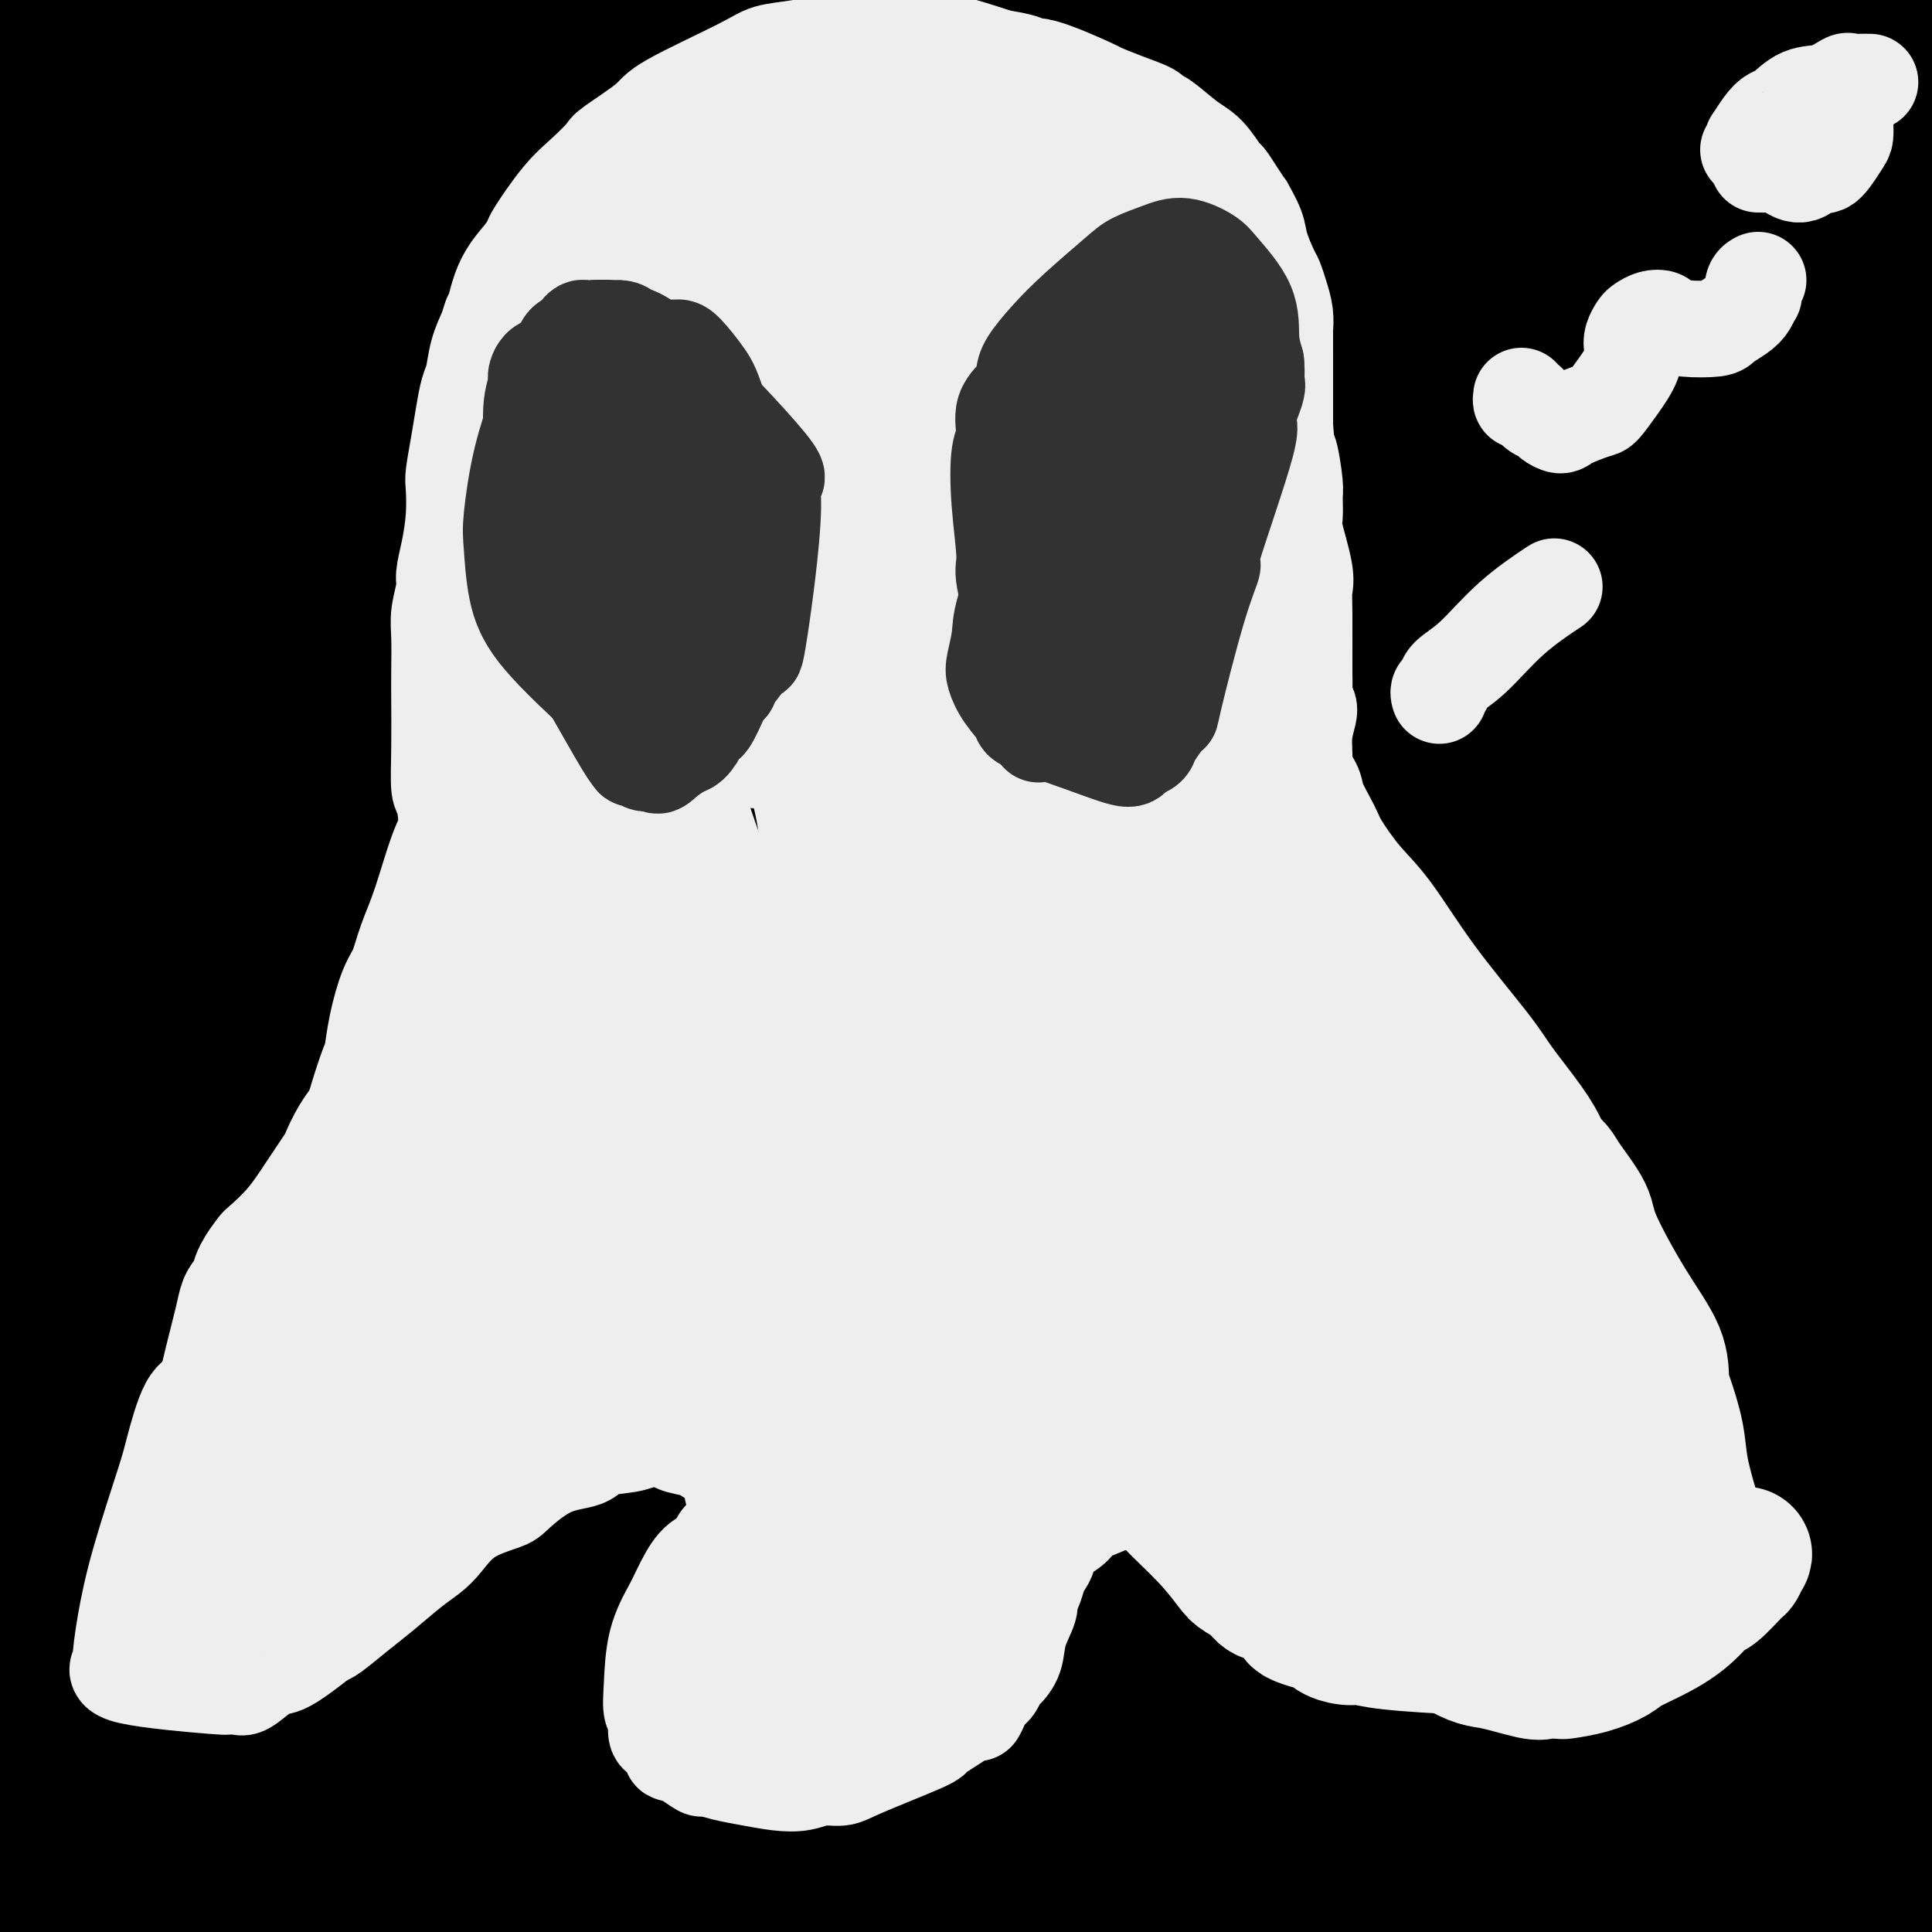 <svg viewBox='0 0 400 400' version='1.1' xmlns='http://www.w3.org/2000/svg' xmlns:xlink='http://www.w3.org/1999/xlink'><rect x="0" y="0" width="400" height="400" fill="#808080" stroke="none"/><g fill='none' stroke='#000000' stroke-width='28' stroke-linecap='round' stroke-linejoin='round'><path d='M-2,14c0.057,0.067 0.114,0.133 1,0c0.886,-0.133 2.601,-0.466 3,-1c0.399,-0.534 -0.517,-1.269 3,-2c3.517,-0.731 11.468,-1.460 27,-3c15.532,-1.540 38.646,-3.893 51,-5c12.354,-1.107 13.946,-0.968 23,-2c9.054,-1.032 25.568,-3.234 42,-4c16.432,-0.766 32.783,-0.097 42,0c9.217,0.097 11.300,-0.378 21,0c9.700,0.378 27.018,1.609 42,2c14.982,0.391 27.628,-0.058 42,0c14.372,0.058 30.470,0.622 40,1c9.530,0.378 12.494,0.571 19,1c6.506,0.429 16.556,1.093 21,1c4.444,-0.093 3.284,-0.943 3,-1c-0.284,-0.057 0.310,0.681 0,1c-0.310,0.319 -1.522,0.221 -1,0c0.522,-0.221 2.778,-0.565 -2,0c-4.778,0.565 -16.592,2.038 -39,4c-22.408,1.962 -55.412,4.411 -73,5c-17.588,0.589 -19.760,-0.682 -33,0c-13.240,0.682 -37.547,3.318 -61,5c-23.453,1.682 -46.051,2.410 -58,3c-11.949,0.590 -13.247,1.040 -24,2c-10.753,0.960 -30.960,2.429 -43,3c-12.040,0.571 -15.912,0.245 -18,0c-2.088,-0.245 -2.391,-0.408 -3,-1c-0.609,-0.592 -1.524,-1.612 -2,-2c-0.476,-0.388 -0.513,-0.143 -1,0c-0.487,0.143 -1.425,0.184 -2,0c-0.575,-0.184 -0.788,-0.592 -1,-1'/><path d='M17,20c-1.647,-0.621 -1.264,-0.174 -1,0c0.264,0.174 0.408,0.076 1,0c0.592,-0.076 1.632,-0.129 15,-1c13.368,-0.871 39.065,-2.559 63,-5c23.935,-2.441 46.107,-5.635 59,-7c12.893,-1.365 16.507,-0.901 30,-1c13.493,-0.099 36.865,-0.762 56,-1c19.135,-0.238 34.032,-0.050 51,0c16.968,0.050 36.006,-0.038 47,0c10.994,0.038 13.945,0.204 20,0c6.055,-0.204 15.215,-0.776 20,-1c4.785,-0.224 5.195,-0.098 6,0c0.805,0.098 2.004,0.170 4,0c1.996,-0.170 4.788,-0.581 7,-1c2.212,-0.419 3.844,-0.845 5,-1c1.156,-0.155 1.835,-0.040 2,0c0.165,0.040 -0.185,0.003 0,0c0.185,-0.003 0.905,0.026 1,0c0.095,-0.026 -0.434,-0.108 -1,0c-0.566,0.108 -1.168,0.405 -7,2c-5.832,1.595 -16.894,4.488 -34,7c-17.106,2.512 -40.257,4.642 -64,7c-23.743,2.358 -48.077,4.944 -62,6c-13.923,1.056 -17.433,0.582 -33,2c-15.567,1.418 -43.191,4.728 -66,7c-22.809,2.272 -40.803,3.506 -59,5c-18.197,1.494 -36.599,3.247 -55,5'/><path d='M22,43c-48.159,4.547 -31.058,3.413 -25,3c6.058,-0.413 1.072,-0.107 -1,0c-2.072,0.107 -1.232,0.015 -1,0c0.232,-0.015 -0.145,0.048 0,0c0.145,-0.048 0.810,-0.208 1,0c0.190,0.208 -0.097,0.783 0,1c0.097,0.217 0.578,0.076 1,0c0.422,-0.076 0.785,-0.087 1,0c0.215,0.087 0.281,0.273 1,0c0.719,-0.273 2.091,-1.005 2,-1c-0.091,0.005 -1.645,0.747 1,0c2.645,-0.747 9.488,-2.983 23,-5c13.512,-2.017 33.691,-3.815 52,-5c18.309,-1.185 34.747,-1.757 45,-2c10.253,-0.243 14.322,-0.156 27,0c12.678,0.156 33.965,0.382 52,0c18.035,-0.382 32.819,-1.371 51,-2c18.181,-0.629 39.760,-0.898 51,-1c11.240,-0.102 12.143,-0.037 22,-1c9.857,-0.963 28.669,-2.956 43,-4c14.331,-1.044 24.183,-1.141 29,-2c4.817,-0.859 4.601,-2.480 5,-3c0.399,-0.520 1.414,0.063 3,0c1.586,-0.063 3.745,-0.770 5,-1c1.255,-0.230 1.607,0.019 2,0c0.393,-0.019 0.827,-0.304 0,0c-0.827,0.304 -2.915,1.197 -2,1c0.915,-0.197 4.833,-1.485 -3,0c-7.833,1.485 -27.416,5.742 -47,10'/><path d='M360,31c-11.948,1.978 -16.819,1.422 -30,3c-13.181,1.578 -34.673,5.291 -54,7c-19.327,1.709 -36.490,1.415 -58,3c-21.510,1.585 -47.367,5.049 -61,7c-13.633,1.951 -15.041,2.390 -28,4c-12.959,1.610 -37.470,4.393 -59,6c-21.530,1.607 -40.079,2.038 -51,2c-10.921,-0.038 -14.215,-0.546 -16,-1c-1.785,-0.454 -2.062,-0.855 -2,-1c0.062,-0.145 0.463,-0.033 1,0c0.537,0.033 1.211,-0.012 2,0c0.789,0.012 1.692,0.082 1,0c-0.692,-0.082 -2.980,-0.318 4,-2c6.980,-1.682 23.226,-4.812 33,-7c9.774,-2.188 13.075,-3.434 26,-5c12.925,-1.566 35.476,-3.452 58,-6c22.524,-2.548 45.023,-5.757 68,-7c22.977,-1.243 46.434,-0.521 71,0c24.566,0.521 50.243,0.840 65,1c14.757,0.160 18.596,0.159 32,1c13.404,0.841 36.375,2.523 50,4c13.625,1.477 17.905,2.750 20,4c2.095,1.250 2.004,2.476 2,3c-0.004,0.524 0.077,0.344 0,1c-0.077,0.656 -0.314,2.148 -2,3c-1.686,0.852 -4.823,1.063 -9,3c-4.177,1.937 -9.394,5.598 -25,7c-15.606,1.402 -41.602,0.543 -65,0c-23.398,-0.543 -44.199,-0.772 -65,-1'/><path d='M268,60c-35.674,0.308 -59.857,1.577 -75,2c-15.143,0.423 -21.244,-0.002 -38,1c-16.756,1.002 -44.165,3.431 -68,5c-23.835,1.569 -44.094,2.279 -56,3c-11.906,0.721 -15.460,1.455 -17,2c-1.540,0.545 -1.068,0.903 -1,1c0.068,0.097 -0.270,-0.066 -1,0c-0.730,0.066 -1.853,0.363 1,0c2.853,-0.363 9.681,-1.384 2,-1c-7.681,0.384 -29.871,2.174 3,0c32.871,-2.174 120.802,-8.313 161,-11c40.198,-2.687 32.663,-1.921 36,-2c3.337,-0.079 17.547,-1.003 38,-2c20.453,-0.997 47.150,-2.068 73,-3c25.850,-0.932 50.855,-1.727 64,-2c13.145,-0.273 14.432,-0.026 15,0c0.568,0.026 0.419,-0.169 0,0c-0.419,0.169 -1.106,0.702 -3,1c-1.894,0.298 -4.993,0.361 -7,1c-2.007,0.639 -2.921,1.854 -22,3c-19.079,1.146 -56.321,2.223 -90,3c-33.679,0.777 -63.794,1.256 -92,2c-28.206,0.744 -54.503,1.754 -80,3c-25.497,1.246 -50.193,2.728 -64,4c-13.807,1.272 -16.725,2.334 -21,3c-4.275,0.666 -9.908,0.935 -14,2c-4.092,1.065 -6.643,2.925 -8,4c-1.357,1.075 -1.519,1.366 -2,2c-0.481,0.634 -1.280,1.610 -1,2c0.280,0.390 1.640,0.195 3,0'/><path d='M4,83c7.642,0.640 26.747,0.239 41,1c14.253,0.761 23.655,2.682 42,3c18.345,0.318 45.635,-0.968 77,-1c31.365,-0.032 66.807,1.190 87,2c20.193,0.810 25.136,1.209 47,2c21.864,0.791 60.647,1.976 94,3c33.353,1.024 61.276,1.889 75,2c13.724,0.111 13.251,-0.532 12,-1c-1.251,-0.468 -3.279,-0.761 -3,-1c0.279,-0.239 2.864,-0.426 -4,0c-6.864,0.426 -23.179,1.463 -67,0c-43.821,-1.463 -115.150,-5.425 -164,-7c-48.850,-1.575 -75.223,-0.762 -107,-1c-31.777,-0.238 -68.958,-1.527 -89,-2c-20.042,-0.473 -22.946,-0.129 -25,0c-2.054,0.129 -3.259,0.043 -3,0c0.259,-0.043 1.982,-0.042 -1,0c-2.982,0.042 -10.669,0.127 6,-1c16.669,-1.127 57.694,-3.466 79,-4c21.306,-0.534 22.895,0.736 43,1c20.105,0.264 58.727,-0.480 92,-1c33.273,-0.520 61.195,-0.818 92,0c30.805,0.818 64.491,2.752 85,4c20.509,1.248 27.840,1.811 34,2c6.160,0.189 11.150,0.005 13,0c1.850,-0.005 0.562,0.170 -1,0c-1.562,-0.170 -3.398,-0.685 -6,-1c-2.602,-0.315 -5.970,-0.431 -30,-3c-24.030,-2.569 -68.723,-7.591 -108,-10c-39.277,-2.409 -73.139,-2.204 -107,-2'/><path d='M208,68c-38.847,-0.083 -82.465,0.709 -107,1c-24.535,0.291 -29.987,0.082 -48,1c-18.013,0.918 -48.586,2.963 -60,4c-11.414,1.037 -3.668,1.066 0,1c3.668,-0.066 3.260,-0.226 1,0c-2.260,0.226 -6.371,0.838 10,0c16.371,-0.838 53.225,-3.128 90,-5c36.775,-1.872 73.470,-3.327 95,-4c21.530,-0.673 27.895,-0.563 52,-1c24.105,-0.437 65.951,-1.423 102,-1c36.049,0.423 66.302,2.253 84,4c17.698,1.747 22.842,3.412 25,4c2.158,0.588 1.330,0.098 3,0c1.670,-0.098 5.837,0.194 -3,2c-8.837,1.806 -30.677,5.125 -49,7c-18.323,1.875 -33.130,2.306 -67,3c-33.870,0.694 -86.803,1.650 -135,3c-48.197,1.350 -91.657,3.095 -129,5c-37.343,1.905 -68.569,3.970 -80,5c-11.431,1.030 -3.067,1.024 0,1c3.067,-0.024 0.837,-0.066 0,0c-0.837,0.066 -0.281,0.242 0,0c0.281,-0.242 0.287,-0.900 10,-2c9.713,-1.100 29.132,-2.641 57,-3c27.868,-0.359 64.185,0.464 100,0c35.815,-0.464 71.127,-2.216 109,-2c37.873,0.216 78.306,2.398 102,4c23.694,1.602 30.648,2.624 38,3c7.352,0.376 15.100,0.108 18,0c2.900,-0.108 0.950,-0.054 -1,0'/><path d='M425,98c23.812,0.891 4.843,-0.380 -9,0c-13.843,0.380 -22.561,2.411 -51,2c-28.439,-0.411 -76.600,-3.262 -123,-4c-46.400,-0.738 -91.040,0.639 -132,2c-40.960,1.361 -78.241,2.706 -96,4c-17.759,1.294 -15.996,2.536 -16,3c-0.004,0.464 -1.775,0.148 -2,0c-0.225,-0.148 1.095,-0.130 5,0c3.905,0.130 10.395,0.372 38,-1c27.605,-1.372 76.325,-4.357 116,-7c39.675,-2.643 70.306,-4.942 103,-6c32.694,-1.058 67.450,-0.873 87,-1c19.550,-0.127 23.895,-0.564 28,-1c4.105,-0.436 7.969,-0.870 9,-1c1.031,-0.130 -0.773,0.043 -2,0c-1.227,-0.043 -1.879,-0.301 -7,1c-5.121,1.301 -14.713,4.162 -40,5c-25.287,0.838 -66.269,-0.346 -105,1c-38.731,1.346 -75.213,5.223 -111,8c-35.787,2.777 -70.881,4.453 -96,6c-25.119,1.547 -40.265,2.965 -6,1c34.265,-1.965 117.941,-7.314 173,-10c55.059,-2.686 81.500,-2.710 99,-2c17.500,0.710 26.058,2.153 51,3c24.942,0.847 66.269,1.099 88,1c21.731,-0.099 23.865,-0.550 26,-1'/><path d='M452,101c38.994,0.403 4.480,0.910 -4,1c-8.480,0.090 9.073,-0.237 -3,0c-12.073,0.237 -53.773,1.037 -85,1c-31.227,-0.037 -51.981,-0.911 -112,1c-60.019,1.911 -159.301,6.605 -203,9c-43.699,2.395 -31.813,2.489 -29,3c2.813,0.511 -3.445,1.440 -6,2c-2.555,0.560 -1.407,0.751 -1,1c0.407,0.249 0.073,0.557 1,0c0.927,-0.557 3.114,-1.978 25,-4c21.886,-2.022 63.470,-4.644 106,-6c42.530,-1.356 86.006,-1.445 103,-2c16.994,-0.555 7.505,-1.577 50,0c42.495,1.577 136.975,5.751 133,8c-3.975,2.249 -106.404,2.571 -153,2c-46.596,-0.571 -37.358,-2.037 -62,-2c-24.642,0.037 -83.164,1.575 -129,4c-45.836,2.425 -78.986,5.736 -91,7c-12.014,1.264 -2.891,0.480 0,1c2.891,0.520 -0.449,2.345 0,3c0.449,0.655 4.688,0.141 1,0c-3.688,-0.141 -15.303,0.092 11,-1c26.303,-1.092 90.525,-3.509 121,-4c30.475,-0.491 27.205,0.945 50,0c22.795,-0.945 71.656,-4.270 109,-5c37.344,-0.730 63.172,1.135 89,3'/><path d='M373,123c21.490,0.679 30.714,0.876 34,1c3.286,0.124 0.632,0.176 0,0c-0.632,-0.176 0.756,-0.580 -3,0c-3.756,0.580 -12.655,2.143 -36,3c-23.345,0.857 -61.134,1.008 -101,2c-39.866,0.992 -81.808,2.825 -106,4c-24.192,1.175 -30.635,1.692 -53,3c-22.365,1.308 -60.651,3.409 -80,5c-19.349,1.591 -19.761,2.674 -21,3c-1.239,0.326 -3.305,-0.104 -3,0c0.305,0.104 2.979,0.742 0,1c-2.979,0.258 -11.613,0.137 14,-1c25.613,-1.137 85.474,-3.290 115,-5c29.526,-1.710 28.719,-2.977 51,-4c22.281,-1.023 67.651,-1.801 108,-1c40.349,0.801 75.678,3.180 97,4c21.322,0.820 28.637,0.079 33,0c4.363,-0.079 5.773,0.502 9,1c3.227,0.498 8.270,0.911 -4,1c-12.270,0.089 -41.853,-0.147 -62,0c-20.147,0.147 -30.857,0.678 -61,1c-30.143,0.322 -79.717,0.433 -120,1c-40.283,0.567 -71.275,1.588 -95,3c-23.725,1.412 -40.185,3.216 -48,4c-7.815,0.784 -6.987,0.547 -8,1c-1.013,0.453 -3.866,1.594 -5,2c-1.134,0.406 -0.547,0.076 1,0c1.547,-0.076 4.054,0.103 14,0c9.946,-0.103 27.332,-0.489 54,-1c26.668,-0.511 62.620,-1.146 96,-2c33.380,-0.854 64.190,-1.927 95,-3'/><path d='M288,146c57.597,-0.238 71.591,2.168 84,3c12.409,0.832 23.233,0.088 33,0c9.767,-0.088 18.476,0.478 19,1c0.524,0.522 -7.137,1.001 -5,2c2.137,0.999 14.073,2.518 -38,5c-52.073,2.482 -168.154,5.926 -218,7c-49.846,1.074 -33.457,-0.223 -49,0c-15.543,0.223 -63.020,1.966 -85,3c-21.980,1.034 -18.464,1.359 -19,2c-0.536,0.641 -5.122,1.596 -7,2c-1.878,0.404 -1.046,0.256 1,0c2.046,-0.256 5.307,-0.620 6,-1c0.693,-0.380 -1.182,-0.776 42,-1c43.182,-0.224 131.421,-0.275 177,0c45.579,0.275 48.497,0.875 59,1c10.503,0.125 28.590,-0.226 58,1c29.410,1.226 70.144,4.029 91,5c20.856,0.971 21.833,0.109 22,0c0.167,-0.109 -0.475,0.536 -2,1c-1.525,0.464 -3.932,0.747 -10,2c-6.068,1.253 -15.798,3.476 -42,5c-26.202,1.524 -68.876,2.349 -115,2c-46.124,-0.349 -95.698,-1.874 -124,-2c-28.302,-0.126 -35.332,1.145 -55,1c-19.668,-0.145 -51.976,-1.707 -66,-2c-14.024,-0.293 -9.766,0.684 -8,1c1.766,0.316 1.040,-0.029 -1,0c-2.040,0.029 -5.396,0.431 2,0c7.396,-0.431 25.542,-1.695 56,-2c30.458,-0.305 73.229,0.347 116,1'/><path d='M210,183c49.404,-0.606 86.413,-1.620 108,-2c21.587,-0.380 27.753,-0.127 47,0c19.247,0.127 51.574,0.127 62,0c10.426,-0.127 -1.049,-0.380 -1,-1c0.049,-0.620 11.621,-1.607 -7,0c-18.621,1.607 -67.435,5.807 -112,8c-44.565,2.193 -84.882,2.378 -128,5c-43.118,2.622 -89.037,7.679 -112,10c-22.963,2.321 -22.969,1.904 -25,3c-2.031,1.096 -6.086,3.703 -8,5c-1.914,1.297 -1.687,1.284 -1,1c0.687,-0.284 1.833,-0.837 6,-1c4.167,-0.163 11.355,0.066 40,-1c28.645,-1.066 78.748,-3.427 127,-5c48.252,-1.573 94.655,-2.358 122,-3c27.345,-0.642 35.634,-1.142 50,-2c14.366,-0.858 34.809,-2.072 41,-3c6.191,-0.928 -1.871,-1.568 -2,-2c-0.129,-0.432 7.675,-0.656 -12,1c-19.675,1.656 -66.828,5.194 -93,7c-26.172,1.806 -31.364,1.882 -54,4c-22.636,2.118 -62.716,6.279 -95,9c-32.284,2.721 -56.771,4.002 -69,5c-12.229,0.998 -12.201,1.715 -13,2c-0.799,0.285 -2.424,0.140 -2,0c0.424,-0.140 2.898,-0.275 0,0c-2.898,0.275 -11.169,0.960 10,-3c21.169,-3.960 71.776,-12.566 98,-16c26.224,-3.434 28.064,-1.695 47,-3c18.936,-1.305 54.968,-5.652 91,-10'/><path d='M325,191c34.564,-2.221 51.974,-1.274 60,-1c8.026,0.274 6.670,-0.125 6,0c-0.670,0.125 -0.653,0.775 -1,1c-0.347,0.225 -1.059,0.027 -10,3c-8.941,2.973 -26.112,9.118 -86,14c-59.888,4.882 -162.493,8.501 -207,10c-44.507,1.499 -30.917,0.879 -31,1c-0.083,0.121 -13.838,0.983 -19,1c-5.162,0.017 -1.730,-0.812 -1,-1c0.730,-0.188 -1.243,0.264 1,0c2.243,-0.264 8.703,-1.246 41,-3c32.297,-1.754 90.430,-4.282 120,-4c29.570,0.282 30.576,3.374 55,4c24.424,0.626 72.265,-1.215 105,0c32.735,1.215 50.362,5.487 58,7c7.638,1.513 5.287,0.269 3,0c-2.287,-0.269 -4.509,0.439 -3,1c1.509,0.561 6.750,0.974 -16,2c-22.750,1.026 -73.492,2.663 -101,4c-27.508,1.337 -31.782,2.372 -54,3c-22.218,0.628 -62.380,0.848 -96,2c-33.620,1.152 -60.700,3.235 -76,5c-15.300,1.765 -18.822,3.213 -21,4c-2.178,0.787 -3.012,0.914 -2,1c1.012,0.086 3.868,0.130 1,0c-2.868,-0.130 -11.462,-0.435 9,-1c20.462,-0.565 69.979,-1.388 115,-2c45.021,-0.612 85.544,-1.011 110,-1c24.456,0.011 32.845,0.432 52,2c19.155,1.568 49.078,4.284 79,7'/><path d='M416,250c22.966,2.073 14.880,2.755 11,3c-3.880,0.245 -3.556,0.054 -2,0c1.556,-0.054 4.344,0.028 -3,0c-7.344,-0.028 -24.819,-0.168 -42,0c-17.181,0.168 -34.066,0.644 -86,1c-51.934,0.356 -138.916,0.591 -178,1c-39.084,0.409 -30.272,0.990 -32,2c-1.728,1.010 -13.998,2.447 -19,3c-5.002,0.553 -2.735,0.222 -1,0c1.735,-0.222 2.940,-0.335 0,0c-2.940,0.335 -10.023,1.118 10,1c20.023,-0.118 67.153,-1.136 109,-2c41.847,-0.864 78.411,-1.575 100,-2c21.589,-0.425 28.201,-0.563 48,-1c19.799,-0.437 52.783,-1.172 67,-1c14.217,0.172 9.665,1.249 7,2c-2.665,0.751 -3.445,1.174 -1,1c2.445,-0.174 8.113,-0.944 -6,0c-14.113,0.944 -48.007,3.602 -68,4c-19.993,0.398 -26.084,-1.462 -52,-2c-25.916,-0.538 -71.658,0.248 -110,0c-38.342,-0.248 -69.284,-1.531 -88,-2c-18.716,-0.469 -25.205,-0.125 -28,0c-2.795,0.125 -1.895,0.031 0,0c1.895,-0.031 4.787,-0.000 1,0c-3.787,0.000 -14.252,-0.030 7,-1c21.252,-0.970 74.222,-2.878 100,-3c25.778,-0.122 24.363,1.544 50,2c25.637,0.456 78.325,-0.298 120,2c41.675,2.298 72.338,7.649 103,13'/><path d='M433,271c24.514,3.765 34.299,6.679 37,8c2.701,1.321 -1.680,1.050 -2,1c-0.320,-0.050 3.422,0.120 -6,2c-9.422,1.880 -32.009,5.470 -57,8c-24.991,2.530 -52.386,3.999 -114,4c-61.614,0.001 -157.447,-1.468 -194,-2c-36.553,-0.532 -13.825,-0.127 -6,0c7.825,0.127 0.748,-0.024 -4,0c-4.748,0.024 -7.166,0.221 2,-2c9.166,-2.221 29.917,-6.861 48,-10c18.083,-3.139 33.499,-4.776 69,-5c35.501,-0.224 91.089,0.964 122,1c30.911,0.036 37.146,-1.079 60,0c22.854,1.079 62.327,4.352 81,6c18.673,1.648 16.545,1.670 14,2c-2.545,0.330 -5.509,0.967 -4,1c1.509,0.033 7.489,-0.539 -4,0c-11.489,0.539 -40.446,2.189 -75,2c-34.554,-0.189 -74.704,-2.218 -118,-4c-43.296,-1.782 -89.739,-3.316 -116,-4c-26.261,-0.684 -32.342,-0.519 -42,0c-9.658,0.519 -22.894,1.390 -29,2c-6.106,0.610 -5.081,0.959 -3,1c2.081,0.041 5.219,-0.227 2,0c-3.219,0.227 -12.794,0.947 6,0c18.794,-0.947 65.956,-3.563 106,-5c40.044,-1.437 72.971,-1.694 106,-2c33.029,-0.306 66.162,-0.659 84,-1c17.838,-0.341 20.382,-0.669 22,-1c1.618,-0.331 2.309,-0.666 3,-1'/><path d='M421,272c51.740,-1.826 16.589,-1.392 -4,-2c-20.589,-0.608 -26.616,-2.260 -37,-3c-10.384,-0.740 -25.125,-0.570 -52,0c-26.875,0.570 -65.884,1.539 -100,2c-34.116,0.461 -63.338,0.414 -89,2c-25.662,1.586 -47.765,4.806 -56,6c-8.235,1.194 -2.602,0.361 0,1c2.602,0.639 2.172,2.749 29,6c26.828,3.251 80.915,7.645 109,10c28.085,2.355 30.168,2.673 54,5c23.832,2.327 69.411,6.663 109,12c39.589,5.337 73.186,11.673 87,14c13.814,2.327 7.843,0.643 4,0c-3.843,-0.643 -5.559,-0.246 -2,0c3.559,0.246 12.392,0.341 -6,0c-18.392,-0.341 -64.009,-1.117 -90,-1c-25.991,0.117 -32.354,1.126 -64,0c-31.646,-1.126 -88.574,-4.388 -135,-6c-46.426,-1.612 -82.351,-1.575 -103,-1c-20.649,0.575 -26.023,1.688 -28,2c-1.977,0.312 -0.557,-0.175 0,0c0.557,0.175 0.250,1.013 2,0c1.750,-1.013 5.555,-3.878 40,-6c34.445,-2.122 99.530,-3.503 132,-4c32.470,-0.497 32.326,-0.112 60,2c27.674,2.112 83.167,5.950 126,10c42.833,4.050 73.007,8.312 84,10c10.993,1.688 2.806,0.801 0,1c-2.806,0.199 -0.230,1.486 -1,2c-0.770,0.514 -4.885,0.257 -9,0'/><path d='M481,334c-14.546,-0.421 -46.411,-1.472 -85,-2c-38.589,-0.528 -83.901,-0.533 -110,-1c-26.099,-0.467 -32.984,-1.395 -52,-2c-19.016,-0.605 -50.164,-0.885 -64,-1c-13.836,-0.115 -10.361,-0.063 -9,0c1.361,0.063 0.609,0.139 -2,0c-2.609,-0.139 -7.075,-0.494 3,-1c10.075,-0.506 34.689,-1.165 67,0c32.311,1.165 72.318,4.154 94,6c21.682,1.846 25.040,2.549 44,5c18.960,2.451 53.521,6.652 71,9c17.479,2.348 17.877,2.844 17,3c-0.877,0.156 -3.028,-0.029 -3,0c0.028,0.029 2.235,0.271 -8,1c-10.235,0.729 -32.914,1.945 -64,3c-31.086,1.055 -70.581,1.948 -92,2c-21.419,0.052 -24.762,-0.737 -45,0c-20.238,0.737 -57.370,3.000 -83,3c-25.630,-0.000 -39.759,-2.264 -46,-3c-6.241,-0.736 -4.594,0.056 -3,0c1.594,-0.056 3.134,-0.960 1,-1c-2.134,-0.040 -7.941,0.784 2,0c9.941,-0.784 35.629,-3.175 70,-4c34.371,-0.825 77.424,-0.085 99,0c21.576,0.085 21.675,-0.487 37,0c15.325,0.487 45.877,2.031 64,3c18.123,0.969 23.816,1.363 27,2c3.184,0.637 3.857,1.518 4,2c0.143,0.482 -0.245,0.566 -2,1c-1.755,0.434 -4.878,1.217 -8,2'/><path d='M405,361c-16.817,2.910 -53.859,8.684 -90,12c-36.141,3.316 -71.381,4.173 -91,5c-19.619,0.827 -23.616,1.624 -45,2c-21.384,0.376 -60.154,0.331 -81,1c-20.846,0.669 -23.767,2.051 -28,2c-4.233,-0.051 -9.780,-1.537 15,-4c24.780,-2.463 79.885,-5.903 107,-8c27.115,-2.097 26.241,-2.850 45,-2c18.759,0.850 57.150,3.303 90,7c32.850,3.697 60.157,8.637 79,12c18.843,3.363 29.222,5.149 33,6c3.778,0.851 0.954,0.766 -1,1c-1.954,0.234 -3.038,0.788 -3,1c0.038,0.212 1.199,0.081 -8,1c-9.199,0.919 -28.757,2.888 -64,2c-35.243,-0.888 -86.172,-4.631 -112,-6c-25.828,-1.369 -26.555,-0.362 -48,-1c-21.445,-0.638 -63.609,-2.919 -94,-4c-30.391,-1.081 -49.009,-0.961 -57,-1c-7.991,-0.039 -5.356,-0.238 -5,0c0.356,0.238 -1.568,0.911 -2,1c-0.432,0.089 0.629,-0.408 1,-1c0.371,-0.592 0.052,-1.281 10,-3c9.948,-1.719 30.165,-4.469 58,-7c27.835,-2.531 63.290,-4.844 91,-6c27.710,-1.156 47.675,-1.155 73,1c25.325,2.155 56.011,6.465 74,9c17.989,2.535 23.283,3.296 26,4c2.717,0.704 2.859,1.352 3,2'/><path d='M381,387c16.460,2.144 6.111,0.004 -3,-1c-9.111,-1.004 -16.985,-0.870 -28,-1c-11.015,-0.130 -25.171,-0.522 -52,-1c-26.829,-0.478 -66.329,-1.042 -103,-1c-36.671,0.042 -70.512,0.691 -99,1c-28.488,0.309 -51.623,0.278 -61,0c-9.377,-0.278 -4.997,-0.805 -4,-1c0.997,-0.195 -1.390,-0.059 -3,0c-1.610,0.059 -2.444,0.042 -3,0c-0.556,-0.042 -0.833,-0.110 -1,0c-0.167,0.110 -0.225,0.398 0,0c0.225,-0.398 0.733,-1.482 1,-2c0.267,-0.518 0.294,-0.469 0,-1c-0.294,-0.531 -0.908,-1.640 -1,-2c-0.092,-0.360 0.340,0.031 0,0c-0.340,-0.031 -1.451,-0.483 -6,0c-4.549,0.483 -12.535,1.902 -17,3c-4.465,1.098 -5.408,1.874 -6,2c-0.592,0.126 -0.834,-0.397 -1,0c-0.166,0.397 -0.255,1.716 0,2c0.255,0.284 0.855,-0.467 1,-1c0.145,-0.533 -0.166,-0.849 0,-1c0.166,-0.151 0.807,-0.138 2,-1c1.193,-0.862 2.938,-2.599 3,-3c0.062,-0.401 -1.558,0.533 6,-3c7.558,-3.533 24.294,-11.535 41,-15c16.706,-3.465 33.382,-2.394 44,-2c10.618,0.394 15.176,0.113 27,0c11.824,-0.113 30.912,-0.056 50,0'/><path d='M168,359c27.224,-0.761 34.785,-1.663 41,-3c6.215,-1.337 11.085,-3.108 13,-4c1.915,-0.892 0.876,-0.905 -1,-1c-1.876,-0.095 -4.589,-0.270 -6,0c-1.411,0.270 -1.521,0.986 -41,2c-39.479,1.014 -118.327,2.324 -150,3c-31.673,0.676 -16.172,0.716 -12,1c4.172,0.284 -2.986,0.811 -6,1c-3.014,0.189 -1.885,0.040 -1,0c0.885,-0.040 1.525,0.028 1,0c-0.525,-0.028 -2.216,-0.151 3,-2c5.216,-1.849 17.337,-5.424 40,-9c22.663,-3.576 55.867,-7.154 74,-9c18.133,-1.846 21.194,-1.959 33,-2c11.806,-0.041 32.358,-0.009 44,0c11.642,0.009 14.375,-0.003 15,0c0.625,0.003 -0.856,0.022 -1,0c-0.144,-0.022 1.051,-0.083 -2,0c-3.051,0.083 -10.349,0.312 -31,2c-20.651,1.688 -54.657,4.834 -82,7c-27.343,2.166 -48.025,3.351 -58,4c-9.975,0.649 -9.243,0.763 -12,1c-2.757,0.237 -9.003,0.599 -12,1c-2.997,0.401 -2.746,0.842 -3,1c-0.254,0.158 -1.012,0.033 -1,0c0.012,-0.033 0.796,0.027 1,0c0.204,-0.027 -0.172,-0.141 1,-1c1.172,-0.859 3.893,-2.462 14,-5c10.107,-2.538 27.602,-6.011 48,-9c20.398,-2.989 43.699,-5.495 67,-8'/><path d='M144,329c20.518,-2.234 38.314,-3.819 47,-5c8.686,-1.181 8.261,-1.956 8,-2c-0.261,-0.044 -0.360,0.644 -1,1c-0.640,0.356 -1.822,0.380 -4,1c-2.178,0.620 -5.352,1.837 -45,4c-39.648,2.163 -115.769,5.272 -145,6c-29.231,0.728 -11.572,-0.924 -6,-2c5.572,-1.076 -0.942,-1.574 -3,-2c-2.058,-0.426 0.341,-0.779 2,-1c1.659,-0.221 2.578,-0.309 2,0c-0.578,0.309 -2.652,1.015 3,0c5.652,-1.015 19.031,-3.750 31,-5c11.969,-1.250 22.528,-1.017 28,-1c5.472,0.017 5.859,-0.184 7,0c1.141,0.184 3.038,0.754 4,1c0.962,0.246 0.989,0.169 -1,3c-1.989,2.831 -5.996,8.570 -10,14c-4.004,5.430 -8.006,10.552 -14,17c-5.994,6.448 -13.980,14.223 -20,19c-6.020,4.777 -10.074,6.558 -12,7c-1.926,0.442 -1.724,-0.454 -2,-1c-0.276,-0.546 -1.029,-0.742 -1,-2c0.029,-1.258 0.839,-3.580 1,-8c0.161,-4.420 -0.328,-10.939 -1,-21c-0.672,-10.061 -1.528,-23.662 -2,-31c-0.472,-7.338 -0.560,-8.411 -1,-15c-0.440,-6.589 -1.231,-18.694 -2,-29c-0.769,-10.306 -1.515,-18.813 -3,-29c-1.485,-10.187 -3.710,-22.053 -5,-30c-1.290,-7.947 -1.645,-11.973 -2,-16'/><path d='M-3,202c-2.181,-21.226 -2.635,-36.789 -3,-44c-0.365,-7.211 -0.641,-6.068 -1,-11c-0.359,-4.932 -0.801,-15.937 -1,-21c-0.199,-5.063 -0.157,-4.184 0,-4c0.157,0.184 0.427,-0.327 1,0c0.573,0.327 1.450,1.491 2,3c0.550,1.509 0.773,3.363 1,2c0.227,-1.363 0.457,-5.944 1,10c0.543,15.944 1.399,52.413 2,69c0.601,16.587 0.947,13.290 2,20c1.053,6.710 2.814,23.425 5,45c2.186,21.575 4.796,48.009 6,61c1.204,12.991 1.001,12.539 1,15c-0.001,2.461 0.199,7.833 0,12c-0.199,4.167 -0.796,7.127 -1,8c-0.204,0.873 -0.016,-0.342 0,-1c0.016,-0.658 -0.140,-0.760 0,-1c0.140,-0.240 0.576,-0.619 1,-1c0.424,-0.381 0.836,-0.763 1,-4c0.164,-3.237 0.079,-9.329 -1,-22c-1.079,-12.671 -3.151,-31.922 -4,-42c-0.849,-10.078 -0.476,-10.984 -1,-21c-0.524,-10.016 -1.946,-29.142 -3,-45c-1.054,-15.858 -1.740,-28.447 -1,-42c0.740,-13.553 2.905,-28.071 4,-36c1.095,-7.929 1.119,-9.268 2,-12c0.881,-2.732 2.617,-6.856 4,-8c1.383,-1.144 2.411,0.692 3,2c0.589,1.308 0.740,2.088 1,4c0.260,1.912 0.630,4.956 1,8'/><path d='M19,146c3.592,20.171 10.072,63.599 13,84c2.928,20.401 2.305,17.774 4,30c1.695,12.226 5.707,39.303 8,53c2.293,13.697 2.866,14.012 4,21c1.134,6.988 2.829,20.648 4,27c1.171,6.352 1.817,5.395 2,5c0.183,-0.395 -0.099,-0.229 0,0c0.099,0.229 0.579,0.523 1,0c0.421,-0.523 0.784,-1.861 1,-3c0.216,-1.139 0.287,-2.078 0,-5c-0.287,-2.922 -0.930,-7.825 -3,-22c-2.070,-14.175 -5.565,-37.620 -9,-55c-3.435,-17.380 -6.809,-28.695 -10,-40c-3.191,-11.305 -6.200,-22.601 -8,-29c-1.800,-6.399 -2.392,-7.902 -3,-10c-0.608,-2.098 -1.231,-4.790 -1,-6c0.231,-1.210 1.316,-0.939 2,0c0.684,0.939 0.968,2.544 1,3c0.032,0.456 -0.186,-0.237 0,2c0.186,2.237 0.777,7.403 2,20c1.223,12.597 3.077,32.625 5,54c1.923,21.375 3.916,44.095 5,56c1.084,11.905 1.260,12.993 2,23c0.740,10.007 2.044,28.933 3,38c0.956,9.067 1.564,8.276 2,8c0.436,-0.276 0.699,-0.039 1,0c0.301,0.039 0.639,-0.122 1,-1c0.361,-0.878 0.746,-2.472 1,-3c0.254,-0.528 0.376,0.012 6,-17c5.624,-17.012 16.750,-51.575 22,-71c5.250,-19.425 4.625,-23.713 4,-28'/><path d='M79,280c1.757,-11.062 4.150,-24.719 5,-32c0.850,-7.281 0.157,-8.188 0,-9c-0.157,-0.812 0.223,-1.530 0,-1c-0.223,0.530 -1.049,2.309 0,-1c1.049,-3.309 3.972,-11.705 1,1c-2.972,12.705 -11.840,46.512 -16,64c-4.160,17.488 -3.613,18.658 -5,27c-1.387,8.342 -4.709,23.856 -6,34c-1.291,10.144 -0.552,14.916 0,17c0.552,2.084 0.918,1.478 1,1c0.082,-0.478 -0.119,-0.828 0,-2c0.119,-1.172 0.558,-3.168 1,-2c0.442,1.168 0.885,5.498 1,-5c0.115,-10.498 -0.100,-35.824 -1,-55c-0.900,-19.176 -2.486,-32.203 -3,-42c-0.514,-9.797 0.043,-16.364 0,-19c-0.043,-2.636 -0.685,-1.341 -1,-1c-0.315,0.341 -0.302,-0.271 0,0c0.302,0.271 0.892,1.427 1,3c0.108,1.573 -0.266,3.565 0,6c0.266,2.435 1.171,5.315 3,17c1.829,11.685 4.581,32.175 7,48c2.419,15.825 4.504,26.985 6,37c1.496,10.015 2.403,18.884 3,23c0.597,4.116 0.884,3.479 1,3c0.116,-0.479 0.062,-0.798 0,-1c-0.062,-0.202 -0.132,-0.285 0,-1c0.132,-0.715 0.466,-2.061 0,-4c-0.466,-1.939 -1.733,-4.469 -3,-7'/><path d='M74,379c-2.384,-10.688 -6.843,-30.906 -10,-45c-3.157,-14.094 -5.011,-22.062 -7,-30c-1.989,-7.938 -4.113,-15.846 -5,-21c-0.887,-5.154 -0.537,-7.553 0,-9c0.537,-1.447 1.261,-1.941 0,-15c-1.261,-13.059 -4.509,-38.682 -6,-49c-1.491,-10.318 -1.226,-5.330 -3,-7c-1.774,-1.670 -5.586,-9.998 -9,-17c-3.414,-7.002 -6.429,-12.677 -9,-19c-2.571,-6.323 -4.697,-13.293 -6,-17c-1.303,-3.707 -1.784,-4.149 -3,-9c-1.216,-4.851 -3.166,-14.109 -4,-19c-0.834,-4.891 -0.553,-5.414 -1,-10c-0.447,-4.586 -1.623,-13.235 -3,-21c-1.377,-7.765 -2.956,-14.647 -4,-23c-1.044,-8.353 -1.554,-18.177 -2,-23c-0.446,-4.823 -0.828,-4.647 -1,-8c-0.172,-3.353 -0.135,-10.237 0,-16c0.135,-5.763 0.368,-10.406 1,-15c0.632,-4.594 1.662,-9.140 2,-12c0.338,-2.860 -0.015,-4.036 1,-6c1.015,-1.964 3.400,-4.716 4,-7c0.600,-2.284 -0.585,-4.099 5,-6c5.585,-1.901 17.940,-3.888 25,-5c7.060,-1.112 8.826,-1.348 17,0c8.174,1.348 22.758,4.279 33,8c10.242,3.721 16.142,8.233 22,14c5.858,5.767 11.674,12.791 15,17c3.326,4.209 4.163,5.605 5,7'/><path d='M131,16c4.214,6.726 4.749,11.540 5,16c0.251,4.460 0.216,8.567 -1,12c-1.216,3.433 -3.615,6.194 -4,7c-0.385,0.806 1.242,-0.342 -2,1c-3.242,1.342 -11.353,5.175 -15,7c-3.647,1.825 -2.832,1.641 -8,2c-5.168,0.359 -16.321,1.259 -27,2c-10.679,0.741 -20.885,1.323 -27,2c-6.115,0.677 -8.138,1.449 -10,3c-1.862,1.551 -3.561,3.882 -6,7c-2.439,3.118 -5.617,7.023 -10,14c-4.383,6.977 -9.969,17.026 -13,23c-3.031,5.974 -3.506,7.872 -6,14c-2.494,6.128 -7.008,16.486 -10,25c-2.992,8.514 -4.462,15.182 -5,25c-0.538,9.818 -0.143,22.784 0,30c0.143,7.216 0.035,8.682 0,17c-0.035,8.318 0.002,23.489 0,37c-0.002,13.511 -0.045,25.362 0,37c0.045,11.638 0.178,23.063 0,30c-0.178,6.937 -0.665,9.385 0,15c0.665,5.615 2.483,14.395 4,21c1.517,6.605 2.733,11.035 3,13c0.267,1.965 -0.414,1.467 0,2c0.414,0.533 1.923,2.099 3,4c1.077,1.901 1.722,4.138 2,6c0.278,1.862 0.190,3.347 3,7c2.810,3.653 8.517,9.472 14,13c5.483,3.528 10.741,4.764 16,6'/><path d='M37,414c8.328,2.849 21.148,6.970 42,9c20.852,2.030 49.737,1.968 64,2c14.263,0.032 13.905,0.157 26,-1c12.095,-1.157 36.643,-3.595 51,-5c14.357,-1.405 18.521,-1.777 49,-4c30.479,-2.223 87.271,-6.295 118,-8c30.729,-1.705 35.395,-1.041 43,-1c7.605,0.041 18.148,-0.539 22,-1c3.852,-0.461 1.012,-0.802 0,-1c-1.012,-0.198 -0.197,-0.254 0,0c0.197,0.254 -0.224,0.819 -1,1c-0.776,0.181 -1.906,-0.023 -1,0c0.906,0.023 3.847,0.271 -8,1c-11.847,0.729 -38.482,1.939 -71,2c-32.518,0.061 -70.920,-1.026 -88,-2c-17.080,-0.974 -12.838,-1.836 -20,-4c-7.162,-2.164 -25.727,-5.632 -45,-8c-19.273,-2.368 -39.255,-3.637 -59,-4c-19.745,-0.363 -39.255,0.179 -50,0c-10.745,-0.179 -12.725,-1.080 -23,-1c-10.275,0.080 -28.843,1.142 -42,2c-13.157,0.858 -20.902,1.512 -25,2c-4.098,0.488 -4.548,0.810 -5,1c-0.452,0.190 -0.905,0.247 -1,0c-0.095,-0.247 0.167,-0.797 0,-1c-0.167,-0.203 -0.762,-0.058 -1,0c-0.238,0.058 -0.119,0.029 0,0'/><path d='M12,393c-23.311,0.911 -8.089,1.689 -2,2c6.089,0.311 3.044,0.156 0,0'/></g>
<g fill='none' stroke='#EEEEEE' stroke-width='20' stroke-linecap='round' stroke-linejoin='round'><path d='M107,238c0.843,0.089 1.686,0.178 2,0c0.314,-0.178 0.100,-0.624 0,-1c-0.100,-0.376 -0.086,-0.682 0,-1c0.086,-0.318 0.244,-0.649 0,-1c-0.244,-0.351 -0.891,-0.722 -1,-1c-0.109,-0.278 0.319,-0.465 0,-2c-0.319,-1.535 -1.385,-4.420 -3,-9c-1.615,-4.580 -3.781,-10.856 -5,-14c-1.219,-3.144 -1.492,-3.154 -2,-5c-0.508,-1.846 -1.250,-5.526 -2,-8c-0.750,-2.474 -1.507,-3.742 -2,-7c-0.493,-3.258 -0.720,-8.506 -1,-13c-0.280,-4.494 -0.611,-8.232 -1,-10c-0.389,-1.768 -0.836,-1.564 -1,-3c-0.164,-1.436 -0.045,-4.511 0,-8c0.045,-3.489 0.016,-7.393 0,-10c-0.016,-2.607 -0.019,-3.918 0,-6c0.019,-2.082 0.060,-4.935 0,-7c-0.060,-2.065 -0.223,-3.341 0,-5c0.223,-1.659 0.830,-3.701 1,-5c0.170,-1.299 -0.099,-1.853 0,-3c0.099,-1.147 0.565,-2.885 1,-5c0.435,-2.115 0.837,-4.605 1,-7c0.163,-2.395 0.085,-4.693 0,-6c-0.085,-1.307 -0.177,-1.622 0,-3c0.177,-1.378 0.624,-3.820 1,-6c0.376,-2.180 0.681,-4.098 1,-6c0.319,-1.902 0.653,-3.788 1,-5c0.347,-1.212 0.709,-1.749 1,-3c0.291,-1.251 0.512,-3.214 1,-5c0.488,-1.786 1.244,-3.393 2,-5'/><path d='M101,68c1.244,-4.754 0.855,-1.640 1,-2c0.145,-0.360 0.824,-4.196 2,-7c1.176,-2.804 2.848,-4.577 4,-6c1.152,-1.423 1.784,-2.497 2,-3c0.216,-0.503 0.017,-0.435 1,-2c0.983,-1.565 3.150,-4.761 5,-7c1.850,-2.239 3.384,-3.519 5,-5c1.616,-1.481 3.314,-3.163 4,-4c0.686,-0.837 0.358,-0.830 2,-2c1.642,-1.170 5.252,-3.518 7,-5c1.748,-1.482 1.634,-2.100 5,-4c3.366,-1.900 10.211,-5.084 14,-7c3.789,-1.916 4.523,-2.566 6,-3c1.477,-0.434 3.699,-0.652 6,-1c2.301,-0.348 4.683,-0.825 6,-1c1.317,-0.175 1.570,-0.047 3,0c1.430,0.047 4.037,0.012 5,0c0.963,-0.012 0.281,-0.003 1,0c0.719,0.003 2.837,-0.001 4,0c1.163,0.001 1.370,0.009 2,0c0.630,-0.009 1.684,-0.033 3,0c1.316,0.033 2.893,0.124 4,0c1.107,-0.124 1.745,-0.464 4,0c2.255,0.464 6.128,1.732 10,3'/><path d='M207,12c6.904,0.980 6.165,1.929 6,2c-0.165,0.071 0.243,-0.735 3,0c2.757,0.735 7.862,3.010 10,4c2.138,0.990 1.308,0.696 2,1c0.692,0.304 2.905,1.205 5,2c2.095,0.795 4.072,1.485 5,2c0.928,0.515 0.805,0.857 1,1c0.195,0.143 0.706,0.089 2,1c1.294,0.911 3.371,2.788 5,4c1.629,1.212 2.809,1.759 4,3c1.191,1.241 2.394,3.177 3,4c0.606,0.823 0.614,0.534 1,1c0.386,0.466 1.149,1.687 2,3c0.851,1.313 1.790,2.719 2,3c0.210,0.281 -0.309,-0.564 0,0c0.309,0.564 1.444,2.537 2,4c0.556,1.463 0.531,2.414 1,4c0.469,1.586 1.432,3.806 2,5c0.568,1.194 0.741,1.364 1,2c0.259,0.636 0.605,1.740 1,3c0.395,1.260 0.838,2.676 1,4c0.162,1.324 0.043,2.555 0,3c-0.043,0.445 -0.012,0.104 0,1c0.012,0.896 0.003,3.027 0,4c-0.003,0.973 -0.001,0.787 0,2c0.001,1.213 0.000,3.827 0,5c-0.000,1.173 -0.000,0.907 0,2c0.000,1.093 0.000,3.547 0,6'/><path d='M266,88c0.320,5.204 0.620,4.715 1,6c0.380,1.285 0.842,4.343 1,6c0.158,1.657 0.014,1.914 0,3c-0.014,1.086 0.101,3.002 0,4c-0.101,0.998 -0.420,1.077 0,3c0.420,1.923 1.577,5.689 2,8c0.423,2.311 0.112,3.165 0,4c-0.112,0.835 -0.025,1.649 0,5c0.025,3.351 -0.011,9.237 0,12c0.011,2.763 0.071,2.403 0,3c-0.071,0.597 -0.272,2.151 0,3c0.272,0.849 1.015,0.993 1,2c-0.015,1.007 -0.790,2.876 -1,5c-0.210,2.124 0.144,4.504 0,7c-0.144,2.496 -0.786,5.107 -1,7c-0.214,1.893 -0.001,3.067 0,5c0.001,1.933 -0.210,4.626 0,7c0.210,2.374 0.841,4.431 1,6c0.159,1.569 -0.154,2.650 0,4c0.154,1.350 0.773,2.969 1,4c0.227,1.031 0.060,1.475 0,2c-0.060,0.525 -0.013,1.130 0,2c0.013,0.870 -0.006,2.005 0,3c0.006,0.995 0.038,1.849 0,2c-0.038,0.151 -0.146,-0.402 0,0c0.146,0.402 0.544,1.757 1,3c0.456,1.243 0.969,2.373 1,3c0.031,0.627 -0.420,0.751 0,2c0.420,1.249 1.710,3.625 3,6'/><path d='M276,215c1.504,6.683 1.763,4.890 2,5c0.237,0.110 0.452,2.124 1,3c0.548,0.876 1.428,0.615 2,1c0.572,0.385 0.835,1.415 1,2c0.165,0.585 0.234,0.724 1,1c0.766,0.276 2.231,0.689 3,1c0.769,0.311 0.843,0.521 1,1c0.157,0.479 0.397,1.228 1,2c0.603,0.772 1.568,1.566 2,2c0.432,0.434 0.332,0.509 1,1c0.668,0.491 2.106,1.398 3,2c0.894,0.602 1.245,0.901 1,1c-0.245,0.099 -1.087,-0.000 0,1c1.087,1.000 4.104,3.101 5,4c0.896,0.899 -0.329,0.597 0,1c0.329,0.403 2.210,1.511 3,2c0.790,0.489 0.487,0.359 1,1c0.513,0.641 1.842,2.055 3,3c1.158,0.945 2.145,1.423 3,2c0.855,0.577 1.576,1.254 2,2c0.424,0.746 0.550,1.561 1,2c0.450,0.439 1.224,0.503 2,1c0.776,0.497 1.555,1.428 2,2c0.445,0.572 0.556,0.785 1,1c0.444,0.215 1.221,0.430 2,1c0.779,0.570 1.559,1.493 2,2c0.441,0.507 0.542,0.598 1,1c0.458,0.402 1.274,1.115 2,2c0.726,0.885 1.363,1.943 2,3'/><path d='M327,268c8.026,7.723 4.092,4.531 3,4c-1.092,-0.531 0.657,1.599 2,4c1.343,2.401 2.279,5.072 3,7c0.721,1.928 1.227,3.112 2,5c0.773,1.888 1.815,4.481 3,8c1.185,3.519 2.515,7.965 3,10c0.485,2.035 0.127,1.659 0,2c-0.127,0.341 -0.023,1.397 0,2c0.023,0.603 -0.034,0.752 0,1c0.034,0.248 0.160,0.595 0,1c-0.160,0.405 -0.606,0.869 -1,1c-0.394,0.131 -0.738,-0.070 -1,0c-0.262,0.070 -0.444,0.411 -1,1c-0.556,0.589 -1.487,1.425 -3,3c-1.513,1.575 -3.610,3.890 -5,5c-1.390,1.110 -2.073,1.016 -3,2c-0.927,0.984 -2.096,3.047 -3,4c-0.904,0.953 -1.542,0.795 -2,1c-0.458,0.205 -0.734,0.773 -1,1c-0.266,0.227 -0.521,0.114 -1,0c-0.479,-0.114 -1.184,-0.230 -1,0c0.184,0.230 1.255,0.806 -3,1c-4.255,0.194 -13.835,0.008 -19,0c-5.165,-0.008 -5.915,0.163 -8,0c-2.085,-0.163 -5.503,-0.660 -8,-1c-2.497,-0.340 -4.071,-0.524 -5,-1c-0.929,-0.476 -1.212,-1.243 -2,-2c-0.788,-0.757 -2.082,-1.502 -3,-2c-0.918,-0.498 -1.459,-0.749 -2,-1'/><path d='M271,324c-2.257,-1.675 -1.900,-2.863 -3,-4c-1.100,-1.137 -3.656,-2.223 -5,-3c-1.344,-0.777 -1.477,-1.245 -2,-2c-0.523,-0.755 -1.435,-1.796 -3,-3c-1.565,-1.204 -3.784,-2.572 -5,-3c-1.216,-0.428 -1.428,0.084 -2,0c-0.572,-0.084 -1.502,-0.763 -3,-1c-1.498,-0.237 -3.562,-0.032 -5,0c-1.438,0.032 -2.250,-0.107 -3,0c-0.750,0.107 -1.440,0.462 -3,1c-1.560,0.538 -3.992,1.261 -6,2c-2.008,0.739 -3.592,1.495 -5,2c-1.408,0.505 -2.639,0.758 -3,1c-0.361,0.242 0.149,0.474 0,1c-0.149,0.526 -0.957,1.347 -2,2c-1.043,0.653 -2.321,1.137 -3,2c-0.679,0.863 -0.761,2.105 -1,3c-0.239,0.895 -0.637,1.445 -1,2c-0.363,0.555 -0.693,1.116 -1,2c-0.307,0.884 -0.592,2.091 -1,3c-0.408,0.909 -0.939,1.518 -1,2c-0.061,0.482 0.349,0.835 0,2c-0.349,1.165 -1.455,3.142 -2,5c-0.545,1.858 -0.527,3.597 -1,5c-0.473,1.403 -1.436,2.470 -2,3c-0.564,0.530 -0.728,0.524 -1,1c-0.272,0.476 -0.650,1.436 -1,2c-0.350,0.564 -0.671,0.733 -1,1c-0.329,0.267 -0.664,0.634 -1,1'/><path d='M204,351c-3.081,6.117 -1.283,2.910 -1,2c0.283,-0.910 -0.948,0.478 -3,2c-2.052,1.522 -4.926,3.177 -6,4c-1.074,0.823 -0.348,0.812 -3,2c-2.652,1.188 -8.682,3.573 -12,5c-3.318,1.427 -3.923,1.896 -5,2c-1.077,0.104 -2.625,-0.157 -4,0c-1.375,0.157 -2.575,0.731 -4,1c-1.425,0.269 -3.073,0.231 -5,0c-1.927,-0.231 -4.134,-0.657 -6,-1c-1.866,-0.343 -3.393,-0.604 -5,-1c-1.607,-0.396 -3.296,-0.929 -4,-1c-0.704,-0.071 -0.423,0.319 -1,0c-0.577,-0.319 -2.013,-1.347 -3,-2c-0.987,-0.653 -1.526,-0.933 -2,-1c-0.474,-0.067 -0.882,0.077 -1,0c-0.118,-0.077 0.056,-0.375 0,-1c-0.056,-0.625 -0.341,-1.576 -1,-2c-0.659,-0.424 -1.692,-0.319 -2,-1c-0.308,-0.681 0.109,-2.146 0,-3c-0.109,-0.854 -0.746,-1.097 -1,-2c-0.254,-0.903 -0.126,-2.465 0,-5c0.126,-2.535 0.251,-6.041 1,-9c0.749,-2.959 2.123,-5.370 3,-7c0.877,-1.630 1.256,-2.478 2,-4c0.744,-1.522 1.854,-3.717 3,-5c1.146,-1.283 2.327,-1.652 3,-2c0.673,-0.348 0.836,-0.674 1,-1'/><path d='M148,321c1.962,-3.344 0.868,-2.204 1,-2c0.132,0.204 1.489,-0.526 2,-1c0.511,-0.474 0.176,-0.690 0,-1c-0.176,-0.310 -0.194,-0.714 0,-1c0.194,-0.286 0.599,-0.453 1,-1c0.401,-0.547 0.796,-1.473 1,-2c0.204,-0.527 0.216,-0.656 0,-1c-0.216,-0.344 -0.660,-0.904 -1,-2c-0.340,-1.096 -0.576,-2.727 -1,-4c-0.424,-1.273 -1.038,-2.187 -2,-3c-0.962,-0.813 -2.274,-1.525 -3,-2c-0.726,-0.475 -0.866,-0.712 -2,-1c-1.134,-0.288 -3.264,-0.625 -4,-1c-0.736,-0.375 -0.080,-0.787 -1,-1c-0.920,-0.213 -3.415,-0.226 -5,0c-1.585,0.226 -2.260,0.691 -4,1c-1.740,0.309 -4.545,0.463 -6,1c-1.455,0.537 -1.561,1.457 -3,2c-1.439,0.543 -4.213,0.708 -7,2c-2.787,1.292 -5.589,3.711 -7,5c-1.411,1.289 -1.432,1.449 -3,2c-1.568,0.551 -4.684,1.494 -7,3c-2.316,1.506 -3.832,3.574 -5,5c-1.168,1.426 -1.986,2.210 -3,3c-1.014,0.790 -2.222,1.584 -4,3c-1.778,1.416 -4.126,3.452 -6,5c-1.874,1.548 -3.274,2.609 -5,4c-1.726,1.391 -3.779,3.112 -5,4c-1.221,0.888 -1.611,0.944 -2,1'/><path d='M67,339c-6.557,5.214 -7.948,5.751 -9,6c-1.052,0.249 -1.765,0.212 -3,1c-1.235,0.788 -2.992,2.402 -4,3c-1.008,0.598 -1.268,0.180 -2,0c-0.732,-0.180 -1.938,-0.123 -2,0c-0.062,0.123 1.019,0.313 -3,0c-4.019,-0.313 -13.137,-1.130 -17,-2c-3.863,-0.870 -2.471,-1.794 -2,-2c0.471,-0.206 0.023,0.306 0,-1c-0.023,-1.306 0.381,-4.431 1,-8c0.619,-3.569 1.454,-7.583 3,-13c1.546,-5.417 3.802,-12.236 5,-16c1.198,-3.764 1.339,-4.474 2,-7c0.661,-2.526 1.843,-6.868 3,-9c1.157,-2.132 2.289,-2.053 3,-3c0.711,-0.947 1.000,-2.922 2,-4c1.000,-1.078 2.709,-1.261 4,-2c1.291,-0.739 2.162,-2.033 4,-3c1.838,-0.967 4.642,-1.607 6,-2c1.358,-0.393 1.268,-0.538 2,-1c0.732,-0.462 2.285,-1.241 4,-2c1.715,-0.759 3.593,-1.498 5,-2c1.407,-0.502 2.344,-0.767 3,-1c0.656,-0.233 1.032,-0.434 2,-1c0.968,-0.566 2.530,-1.499 4,-2c1.470,-0.501 2.849,-0.572 4,-1c1.151,-0.428 2.076,-1.214 3,-2'/><path d='M85,265c6.713,-3.137 2.995,-1.479 2,-1c-0.995,0.479 0.733,-0.222 2,-1c1.267,-0.778 2.072,-1.632 5,-3c2.928,-1.368 7.979,-3.248 10,-4c2.021,-0.752 1.010,-0.376 0,0'/></g>
<g fill='none' stroke='#EEEEEE' stroke-width='28' stroke-linecap='round' stroke-linejoin='round'><path d='M146,243c-0.345,-1.122 -0.689,-2.244 -1,-4c-0.311,-1.756 -0.588,-4.147 -1,-5c-0.412,-0.853 -0.960,-0.168 -2,-8c-1.040,-7.832 -2.573,-24.182 -3,-36c-0.427,-11.818 0.250,-19.104 2,-25c1.750,-5.896 4.571,-10.403 6,-13c1.429,-2.597 1.465,-3.284 4,-5c2.535,-1.716 7.567,-4.462 11,-6c3.433,-1.538 5.267,-1.868 6,-2c0.733,-0.132 0.367,-0.066 0,0'/><path d='M196,199c-1.362,1.782 -2.725,3.563 -5,6c-2.275,2.437 -5.464,5.529 -9,8c-3.536,2.471 -7.419,4.319 -11,4c-3.581,-0.319 -6.862,-2.807 -8,-1c-1.138,1.807 -0.135,7.910 -5,-3c-4.865,-10.910 -15.598,-38.831 -19,-51c-3.402,-12.169 0.527,-8.586 2,-11c1.473,-2.414 0.488,-10.824 5,-16c4.512,-5.176 14.519,-7.117 19,-9c4.481,-1.883 3.436,-3.707 8,4c4.564,7.707 14.737,24.947 19,34c4.263,9.053 2.615,9.920 2,15c-0.615,5.080 -0.196,14.373 -2,23c-1.804,8.627 -5.832,16.586 -10,23c-4.168,6.414 -8.477,11.282 -11,14c-2.523,2.718 -3.261,3.288 -5,4c-1.739,0.712 -4.479,1.568 -8,1c-3.521,-0.568 -7.822,-2.561 -11,-6c-3.178,-3.439 -5.232,-8.325 -8,-17c-2.768,-8.675 -6.251,-21.138 -8,-32c-1.749,-10.862 -1.765,-20.122 0,-28c1.765,-7.878 5.311,-14.373 7,-18c1.689,-3.627 1.520,-4.387 4,-7c2.480,-2.613 7.609,-7.079 12,-10c4.391,-2.921 8.043,-4.299 13,-2c4.957,2.299 11.219,8.273 15,13c3.781,4.727 5.080,8.208 7,17c1.920,8.792 4.460,22.896 7,37'/><path d='M196,191c-1.372,15.717 -8.302,36.509 -12,45c-3.698,8.491 -4.164,4.679 -5,6c-0.836,1.321 -2.041,7.773 -10,6c-7.959,-1.773 -22.672,-11.773 -29,-18c-6.328,-6.227 -4.272,-8.682 -5,-14c-0.728,-5.318 -4.240,-13.500 -3,-26c1.240,-12.500 7.233,-29.319 10,-37c2.767,-7.681 2.308,-6.225 5,-7c2.692,-0.775 8.534,-3.780 12,-4c3.466,-0.220 4.555,2.346 7,6c2.445,3.654 6.246,8.397 8,11c1.754,2.603 1.460,3.065 2,6c0.540,2.935 1.915,8.342 1,15c-0.915,6.658 -4.119,14.567 -6,19c-1.881,4.433 -2.439,5.390 -5,9c-2.561,3.610 -7.124,9.871 -10,13c-2.876,3.129 -4.064,3.124 -7,2c-2.936,-1.124 -7.621,-3.367 -10,-5c-2.379,-1.633 -2.452,-2.655 -5,-7c-2.548,-4.345 -7.571,-12.013 -10,-20c-2.429,-7.987 -2.266,-16.291 -2,-25c0.266,-8.709 0.633,-17.821 2,-26c1.367,-8.179 3.732,-15.426 5,-19c1.268,-3.574 1.439,-3.477 4,-5c2.561,-1.523 7.511,-4.666 13,-4c5.489,0.666 11.516,5.141 15,9c3.484,3.859 4.424,7.103 6,13c1.576,5.897 3.788,14.449 6,23'/><path d='M173,157c1.568,9.750 -0.512,16.125 -2,24c-1.488,7.875 -2.385,17.251 -3,22c-0.615,4.749 -0.947,4.870 -3,7c-2.053,2.130 -5.825,6.270 -7,12c-1.175,5.730 0.248,13.051 -7,4c-7.248,-9.051 -23.169,-34.475 -30,-49c-6.831,-14.525 -4.574,-18.151 -4,-23c0.574,-4.849 -0.536,-10.920 1,-17c1.536,-6.080 5.719,-12.169 7,-15c1.281,-2.831 -0.339,-2.403 2,-2c2.339,0.403 8.638,0.780 12,1c3.362,0.220 3.787,0.284 8,5c4.213,4.716 12.214,14.083 17,23c4.786,8.917 6.358,17.383 7,22c0.642,4.617 0.354,5.386 0,9c-0.354,3.614 -0.775,10.072 -2,14c-1.225,3.928 -3.254,5.326 -7,5c-3.746,-0.326 -9.210,-2.377 -12,-3c-2.790,-0.623 -2.906,0.180 -6,-4c-3.094,-4.180 -9.164,-13.343 -13,-23c-3.836,-9.657 -5.437,-19.808 -7,-30c-1.563,-10.192 -3.089,-20.426 -4,-26c-0.911,-5.574 -1.209,-6.488 -1,-11c0.209,-4.512 0.923,-12.623 2,-17c1.077,-4.377 2.515,-5.018 4,-6c1.485,-0.982 3.015,-2.303 4,-3c0.985,-0.697 1.424,-0.771 5,0c3.576,0.771 10.288,2.385 17,4'/><path d='M151,80c7.542,3.861 15.397,11.515 20,20c4.603,8.485 5.952,17.803 7,23c1.048,5.197 1.793,6.274 1,10c-0.793,3.726 -3.124,10.102 -3,16c0.124,5.898 2.703,11.319 -5,9c-7.703,-2.319 -25.688,-12.378 -35,-21c-9.312,-8.622 -9.952,-15.809 -12,-22c-2.048,-6.191 -5.506,-11.388 -6,-21c-0.494,-9.612 1.974,-23.639 3,-30c1.026,-6.361 0.609,-5.056 3,-6c2.391,-0.944 7.589,-4.139 10,-6c2.411,-1.861 2.034,-2.389 6,-1c3.966,1.389 12.274,4.696 22,10c9.726,5.304 20.868,12.607 27,21c6.132,8.393 7.252,17.878 9,23c1.748,5.122 4.122,5.883 4,11c-0.122,5.117 -2.741,14.591 -8,21c-5.259,6.409 -13.156,9.752 -18,12c-4.844,2.248 -6.633,3.403 -10,4c-3.367,0.597 -8.313,0.638 -13,0c-4.687,-0.638 -9.116,-1.956 -13,-4c-3.884,-2.044 -7.223,-4.814 -10,-13c-2.777,-8.186 -4.993,-21.789 -6,-29c-1.007,-7.211 -0.806,-8.029 0,-14c0.806,-5.971 2.216,-17.095 5,-25c2.784,-7.905 6.942,-12.590 9,-15c2.058,-2.410 2.017,-2.546 4,-3c1.983,-0.454 5.992,-1.227 10,-2'/><path d='M152,48c4.673,-0.632 9.354,0.287 15,3c5.646,2.713 12.257,7.220 16,10c3.743,2.780 4.619,3.831 7,8c2.381,4.169 6.266,11.455 8,19c1.734,7.545 1.316,15.350 1,21c-0.316,5.650 -0.531,9.145 -7,14c-6.469,4.855 -19.192,11.072 -26,11c-6.808,-0.072 -7.701,-6.431 -10,-8c-2.299,-1.569 -6.006,1.651 -6,-14c0.006,-15.651 3.723,-50.175 6,-64c2.277,-13.825 3.115,-6.953 4,-5c0.885,1.953 1.818,-1.014 4,-3c2.182,-1.986 5.614,-2.990 12,-3c6.386,-0.010 15.727,0.975 25,6c9.273,5.025 18.478,14.089 23,19c4.522,4.911 4.360,5.667 6,10c1.640,4.333 5.083,12.241 4,21c-1.083,8.759 -6.693,18.367 -15,26c-8.307,7.633 -19.312,13.290 -26,16c-6.688,2.710 -9.057,2.474 -14,3c-4.943,0.526 -12.458,1.813 -18,1c-5.542,-0.813 -9.110,-3.726 -11,-5c-1.890,-1.274 -2.102,-0.908 -4,-5c-1.898,-4.092 -5.484,-12.644 -7,-24c-1.516,-11.356 -0.963,-25.518 2,-38c2.963,-12.482 8.336,-23.284 11,-29c2.664,-5.716 2.618,-6.348 5,-9c2.382,-2.652 7.191,-7.326 12,-12'/><path d='M169,17c3.399,-2.782 5.895,-3.738 11,-1c5.105,2.738 12.817,9.169 17,12c4.183,2.831 4.836,2.062 8,10c3.164,7.938 8.840,24.583 11,36c2.160,11.417 0.806,17.607 1,26c0.194,8.393 1.937,18.990 -10,25c-11.937,6.010 -37.555,7.432 -49,5c-11.445,-2.432 -8.716,-8.717 -9,-10c-0.284,-1.283 -3.581,2.436 -4,-8c-0.419,-10.436 2.040,-35.027 6,-49c3.960,-13.973 9.422,-17.326 13,-20c3.578,-2.674 5.272,-4.667 10,-7c4.728,-2.333 12.492,-5.006 19,-5c6.508,0.006 11.761,2.691 17,7c5.239,4.309 10.463,10.240 13,14c2.537,3.760 2.388,5.347 3,9c0.612,3.653 1.986,9.372 1,17c-0.986,7.628 -4.330,17.166 -9,26c-4.670,8.834 -10.664,16.966 -14,21c-3.336,4.034 -4.013,3.971 -8,5c-3.987,1.029 -11.284,3.150 -16,2c-4.716,-1.150 -6.851,-5.569 -8,-9c-1.149,-3.431 -1.313,-5.872 -1,-13c0.313,-7.128 1.103,-18.943 4,-28c2.897,-9.057 7.900,-15.355 13,-21c5.100,-5.645 10.296,-10.635 13,-13c2.704,-2.365 2.915,-2.104 4,-2c1.085,0.104 3.042,0.052 5,0'/><path d='M210,46c1.797,0.045 1.790,1.156 3,4c1.210,2.844 3.638,7.420 5,11c1.362,3.580 1.657,6.165 2,13c0.343,6.835 0.734,17.919 -1,27c-1.734,9.081 -5.594,16.160 -9,24c-3.406,7.840 -6.359,16.440 -12,15c-5.641,-1.440 -13.970,-12.922 -15,-26c-1.030,-13.078 5.239,-27.754 8,-36c2.761,-8.246 2.013,-10.064 7,-16c4.987,-5.936 15.708,-15.991 23,-19c7.292,-3.009 11.156,1.030 14,3c2.844,1.970 4.669,1.873 7,7c2.331,5.127 5.169,15.479 6,26c0.831,10.521 -0.344,21.213 -1,27c-0.656,5.787 -0.793,6.670 -3,11c-2.207,4.330 -6.485,12.106 -12,18c-5.515,5.894 -12.268,9.904 -17,12c-4.732,2.096 -7.442,2.277 -9,2c-1.558,-0.277 -1.965,-1.013 -3,-5c-1.035,-3.987 -2.700,-11.226 -3,-22c-0.300,-10.774 0.765,-25.083 3,-36c2.235,-10.917 5.640,-18.442 8,-24c2.360,-5.558 3.675,-9.150 5,-11c1.325,-1.850 2.659,-1.957 4,-3c1.341,-1.043 2.689,-3.022 8,0c5.311,3.022 14.584,11.044 19,16c4.416,4.956 3.976,6.844 5,14c1.024,7.156 3.512,19.578 6,32'/><path d='M258,110c1.685,12.923 0.398,22.231 -2,32c-2.398,9.769 -5.908,19.999 -8,25c-2.092,5.001 -2.765,4.774 -5,7c-2.235,2.226 -6.030,6.904 -10,7c-3.970,0.096 -8.113,-4.389 -12,-6c-3.887,-1.611 -7.516,-0.349 -9,-14c-1.484,-13.651 -0.822,-42.215 0,-54c0.822,-11.785 1.804,-6.791 3,-7c1.196,-0.209 2.608,-5.620 6,-6c3.392,-0.380 8.766,4.271 12,11c3.234,6.729 4.328,15.537 5,21c0.672,5.463 0.921,7.581 0,14c-0.921,6.419 -3.012,17.140 -5,25c-1.988,7.860 -3.873,12.859 -6,17c-2.127,4.141 -4.494,7.425 -6,9c-1.506,1.575 -2.149,1.442 -3,1c-0.851,-0.442 -1.908,-1.192 -3,-3c-1.092,-1.808 -2.217,-4.673 -2,-10c0.217,-5.327 1.777,-13.117 3,-17c1.223,-3.883 2.109,-3.859 4,-5c1.891,-1.141 4.788,-3.446 8,-3c3.212,0.446 6.739,3.645 9,5c2.261,1.355 3.257,0.866 5,5c1.743,4.134 4.235,12.889 5,19c0.765,6.111 -0.197,9.576 -1,13c-0.803,3.424 -1.447,6.806 -4,11c-2.553,4.194 -7.015,9.198 -10,12c-2.985,2.802 -4.492,3.401 -6,4'/><path d='M226,223c-6.325,1.916 -14.137,-1.295 -18,-3c-3.863,-1.705 -3.779,-1.904 -5,-9c-1.221,-7.096 -3.749,-21.089 -4,-29c-0.251,-7.911 1.776,-9.739 1,-14c-0.776,-4.261 -4.355,-10.954 4,-19c8.355,-8.046 28.645,-17.446 37,-20c8.355,-2.554 4.776,1.736 7,8c2.224,6.264 10.251,14.502 10,27c-0.251,12.498 -8.780,29.258 -14,36c-5.220,6.742 -7.133,3.467 -10,1c-2.867,-2.467 -6.690,-4.126 -10,-7c-3.310,-2.874 -6.109,-6.963 -9,-14c-2.891,-7.037 -5.875,-17.023 -7,-28c-1.125,-10.977 -0.389,-22.944 0,-29c0.389,-6.056 0.433,-6.200 2,-11c1.567,-4.800 4.658,-14.256 8,-22c3.342,-7.744 6.934,-13.777 9,-17c2.066,-3.223 2.606,-3.636 4,-5c1.394,-1.364 3.643,-3.678 5,-5c1.357,-1.322 1.823,-1.650 2,-2c0.177,-0.350 0.066,-0.720 0,-1c-0.066,-0.280 -0.087,-0.470 0,-1c0.087,-0.530 0.281,-1.400 0,-2c-0.281,-0.600 -1.037,-0.931 -2,-2c-0.963,-1.069 -2.132,-2.877 -3,-4c-0.868,-1.123 -1.434,-1.562 -2,-2'/><path d='M231,49c-2.223,-2.981 -4.282,-4.432 -7,-6c-2.718,-1.568 -6.097,-3.253 -8,-4c-1.903,-0.747 -2.331,-0.557 -3,-1c-0.669,-0.443 -1.579,-1.519 -3,-3c-1.421,-1.481 -3.352,-3.367 -5,-5c-1.648,-1.633 -3.014,-3.013 -4,-4c-0.986,-0.987 -1.592,-1.580 -2,-2c-0.408,-0.420 -0.620,-0.668 -1,-1c-0.380,-0.332 -0.930,-0.748 -2,-1c-1.070,-0.252 -2.661,-0.340 -2,-1c0.661,-0.660 3.574,-1.893 -1,0c-4.574,1.893 -16.636,6.913 -22,9c-5.364,2.087 -4.031,1.242 -5,2c-0.969,0.758 -4.242,3.119 -8,5c-3.758,1.881 -8.002,3.282 -10,4c-1.998,0.718 -1.752,0.752 -2,1c-0.248,0.248 -0.991,0.709 -2,1c-1.009,0.291 -2.285,0.410 -3,1c-0.715,0.590 -0.871,1.650 -1,2c-0.129,0.350 -0.233,-0.009 -1,1c-0.767,1.009 -2.198,3.387 -4,7c-1.802,3.613 -3.974,8.463 -6,13c-2.026,4.537 -3.904,8.763 -5,11c-1.096,2.237 -1.410,2.486 -2,4c-0.590,1.514 -1.457,4.292 -2,7c-0.543,2.708 -0.762,5.344 -1,8c-0.238,2.656 -0.497,5.330 -1,7c-0.503,1.670 -1.252,2.335 -2,3'/><path d='M116,107c-0.849,5.218 0.028,5.764 0,7c-0.028,1.236 -0.960,3.161 -1,5c-0.040,1.839 0.813,3.592 1,4c0.187,0.408 -0.290,-0.530 0,3c0.290,3.530 1.348,11.529 2,16c0.652,4.471 0.896,5.415 1,6c0.104,0.585 0.066,0.811 0,5c-0.066,4.189 -0.161,12.342 0,16c0.161,3.658 0.579,2.822 1,5c0.421,2.178 0.847,7.371 1,11c0.153,3.629 0.034,5.695 0,7c-0.034,1.305 0.017,1.850 0,3c-0.017,1.150 -0.104,2.905 0,4c0.104,1.095 0.397,1.530 1,4c0.603,2.470 1.514,6.973 2,10c0.486,3.027 0.545,4.577 1,8c0.455,3.423 1.305,8.720 2,12c0.695,3.280 1.234,4.542 2,6c0.766,1.458 1.761,3.111 2,4c0.239,0.889 -0.276,1.013 0,2c0.276,0.987 1.342,2.836 2,4c0.658,1.164 0.908,1.643 1,2c0.092,0.357 0.025,0.590 0,1c-0.025,0.410 -0.007,0.995 0,1c0.007,0.005 0.002,-0.570 0,-1c-0.002,-0.430 -0.001,-0.715 0,-1'/><path d='M134,251c2.371,8.114 1.799,2.398 -1,-3c-2.799,-5.398 -7.826,-10.476 -12,-18c-4.174,-7.524 -7.496,-17.492 -9,-22c-1.504,-4.508 -1.189,-3.557 -2,-7c-0.811,-3.443 -2.749,-11.281 -4,-17c-1.251,-5.719 -1.816,-9.321 -2,-13c-0.184,-3.679 0.014,-7.437 0,-14c-0.014,-6.563 -0.240,-15.932 0,-20c0.240,-4.068 0.947,-2.836 2,-5c1.053,-2.164 2.453,-7.725 4,-12c1.547,-4.275 3.240,-7.266 4,-9c0.760,-1.734 0.586,-2.212 1,-3c0.414,-0.788 1.417,-1.884 2,-3c0.583,-1.116 0.745,-2.250 1,-3c0.255,-0.750 0.604,-1.115 1,-1c0.396,0.115 0.840,0.708 1,1c0.160,0.292 0.036,0.281 0,1c-0.036,0.719 0.015,2.169 0,3c-0.015,0.831 -0.096,1.044 0,4c0.096,2.956 0.368,8.654 0,17c-0.368,8.346 -1.377,19.340 -2,30c-0.623,10.660 -0.860,20.985 -1,27c-0.140,6.015 -0.183,7.718 0,12c0.183,4.282 0.591,11.141 1,18'/><path d='M118,214c0.423,20.813 1.482,16.846 3,19c1.518,2.154 3.495,10.428 6,17c2.505,6.572 5.537,11.442 7,14c1.463,2.558 1.355,2.804 5,5c3.645,2.196 11.041,6.342 14,8c2.959,1.658 1.479,0.829 0,0'/><path d='M170,253c0.521,-0.937 1.043,-1.875 1,-3c-0.043,-1.125 -0.649,-2.438 0,-5c0.649,-2.562 2.554,-6.374 4,-9c1.446,-2.626 2.434,-4.068 7,-9c4.566,-4.932 12.710,-13.354 20,-18c7.290,-4.646 13.724,-5.515 21,-6c7.276,-0.485 15.393,-0.585 20,0c4.607,0.585 5.705,1.854 9,5c3.295,3.146 8.787,8.169 12,13c3.213,4.831 4.146,9.469 4,12c-0.146,2.531 -1.373,2.956 -2,5c-0.627,2.044 -0.654,5.709 -3,10c-2.346,4.291 -7.009,9.210 -12,14c-4.991,4.790 -10.308,9.452 -17,14c-6.692,4.548 -14.759,8.984 -19,11c-4.241,2.016 -4.655,1.614 -8,2c-3.345,0.386 -9.619,1.561 -14,2c-4.381,0.439 -6.867,0.142 -9,-1c-2.133,-1.142 -3.912,-3.128 -5,-4c-1.088,-0.872 -1.486,-0.631 -3,-4c-1.514,-3.369 -4.143,-10.350 -5,-19c-0.857,-8.650 0.060,-18.971 1,-24c0.940,-5.029 1.903,-4.766 4,-8c2.097,-3.234 5.327,-9.964 8,-14c2.673,-4.036 4.791,-5.377 8,-7c3.209,-1.623 7.511,-3.529 13,-4c5.489,-0.471 12.164,0.493 16,1c3.836,0.507 4.832,0.559 7,2c2.168,1.441 5.507,4.273 8,7c2.493,2.727 4.141,5.351 5,7c0.859,1.649 0.930,2.325 1,3'/><path d='M242,226c2.400,3.150 1.402,2.524 1,3c-0.402,0.476 -0.206,2.054 -2,5c-1.794,2.946 -5.578,7.262 -8,10c-2.422,2.738 -3.484,3.899 -5,6c-1.516,2.101 -3.487,5.142 -9,8c-5.513,2.858 -14.569,5.533 -20,6c-5.431,0.467 -7.236,-1.276 -10,-1c-2.764,0.276 -6.488,2.569 -13,-4c-6.512,-6.569 -15.811,-22.001 -19,-31c-3.189,-8.999 -0.268,-11.565 2,-14c2.268,-2.435 3.882,-4.737 5,-6c1.118,-1.263 1.741,-1.485 4,-2c2.259,-0.515 6.154,-1.324 11,-1c4.846,0.324 10.642,1.780 15,3c4.358,1.220 7.276,2.203 9,3c1.724,0.797 2.252,1.409 3,2c0.748,0.591 1.716,1.162 2,2c0.284,0.838 -0.116,1.943 0,3c0.116,1.057 0.747,2.065 1,3c0.253,0.935 0.127,1.796 0,5c-0.127,3.204 -0.255,8.753 -1,14c-0.745,5.247 -2.107,10.194 -3,13c-0.893,2.806 -1.317,3.470 -4,6c-2.683,2.530 -7.626,6.926 -13,10c-5.374,3.074 -11.177,4.828 -16,6c-4.823,1.172 -8.664,1.764 -11,2c-2.336,0.236 -3.168,0.118 -4,0'/><path d='M157,277c-5.532,1.293 -3.863,0.526 -4,0c-0.137,-0.526 -2.080,-0.809 -3,-2c-0.920,-1.191 -0.816,-3.289 -1,-4c-0.184,-0.711 -0.655,-0.036 0,-4c0.655,-3.964 2.436,-12.569 6,-20c3.564,-7.431 8.910,-13.690 19,-19c10.090,-5.310 24.925,-9.672 32,-12c7.075,-2.328 6.390,-2.621 12,-3c5.610,-0.379 17.515,-0.845 25,0c7.485,0.845 10.549,3.002 12,5c1.451,1.998 1.290,3.838 1,5c-0.290,1.162 -0.709,1.647 -3,4c-2.291,2.353 -6.456,6.574 -12,11c-5.544,4.426 -12.469,9.056 -19,13c-6.531,3.944 -12.668,7.201 -16,9c-3.332,1.799 -3.860,2.141 -6,3c-2.140,0.859 -5.894,2.236 -9,3c-3.106,0.764 -5.565,0.916 -7,1c-1.435,0.084 -1.847,0.099 -2,0c-0.153,-0.099 -0.048,-0.312 0,-1c0.048,-0.688 0.040,-1.851 0,-3c-0.040,-1.149 -0.112,-2.285 2,-5c2.112,-2.715 6.408,-7.009 9,-10c2.592,-2.991 3.480,-4.681 8,-6c4.520,-1.319 12.672,-2.268 19,-2c6.328,0.268 10.833,1.754 14,4c3.167,2.246 4.995,5.251 6,7c1.005,1.749 1.187,2.242 1,4c-0.187,1.758 -0.743,4.781 -3,8c-2.257,3.219 -6.216,6.634 -11,9c-4.784,2.366 -10.392,3.683 -16,5'/><path d='M211,277c-4.963,1.209 -9.372,1.732 -12,2c-2.628,0.268 -3.475,0.281 -5,0c-1.525,-0.281 -3.730,-0.857 -5,-1c-1.270,-0.143 -1.607,0.147 -2,0c-0.393,-0.147 -0.842,-0.732 -1,-1c-0.158,-0.268 -0.025,-0.219 0,0c0.025,0.219 -0.059,0.608 -1,3c-0.941,2.392 -2.738,6.787 -4,11c-1.262,4.213 -1.987,8.242 -3,11c-1.013,2.758 -2.312,4.243 -3,5c-0.688,0.757 -0.764,0.786 -1,1c-0.236,0.214 -0.632,0.612 -1,1c-0.368,0.388 -0.707,0.765 -1,1c-0.293,0.235 -0.538,0.327 -1,1c-0.462,0.673 -1.139,1.926 -2,3c-0.861,1.074 -1.906,1.970 -3,3c-1.094,1.030 -2.236,2.196 -3,3c-0.764,0.804 -1.151,1.246 -2,2c-0.849,0.754 -2.161,1.819 -3,3c-0.839,1.181 -1.206,2.478 -2,4c-0.794,1.522 -2.017,3.270 -3,4c-0.983,0.730 -1.727,0.443 -2,1c-0.273,0.557 -0.073,1.958 0,3c0.073,1.042 0.021,1.726 0,2c-0.021,0.274 -0.010,0.137 0,0'/><path d='M151,339c-1.082,2.339 -0.287,1.185 0,1c0.287,-0.185 0.065,0.599 0,1c-0.065,0.401 0.027,0.418 0,1c-0.027,0.582 -0.172,1.729 0,2c0.172,0.271 0.661,-0.333 1,0c0.339,0.333 0.526,1.604 1,2c0.474,0.396 1.234,-0.081 1,0c-0.234,0.081 -1.461,0.721 1,2c2.461,1.279 8.611,3.197 12,4c3.389,0.803 4.017,0.492 5,0c0.983,-0.492 2.320,-1.164 4,-1c1.680,0.164 3.701,1.164 7,-2c3.299,-3.164 7.875,-10.494 10,-14c2.125,-3.506 1.800,-3.189 3,-5c1.200,-1.811 3.925,-5.750 5,-8c1.075,-2.250 0.502,-2.810 1,-4c0.498,-1.190 2.069,-3.011 4,-7c1.931,-3.989 4.224,-10.147 5,-13c0.776,-2.853 0.037,-2.403 0,-3c-0.037,-0.597 0.629,-2.243 1,-3c0.371,-0.757 0.446,-0.627 0,0c-0.446,0.627 -1.413,1.751 -5,7c-3.587,5.249 -9.793,14.625 -16,24'/><path d='M191,323c-3.887,5.897 -3.105,5.139 -5,8c-1.895,2.861 -6.468,9.341 -9,13c-2.532,3.659 -3.024,4.497 -4,5c-0.976,0.503 -2.436,0.671 -3,1c-0.564,0.329 -0.232,0.818 -1,1c-0.768,0.182 -2.637,0.058 -4,0c-1.363,-0.058 -2.221,-0.049 -3,0c-0.779,0.049 -1.478,0.138 -2,0c-0.522,-0.138 -0.867,-0.505 -1,-1c-0.133,-0.495 -0.055,-1.119 0,-2c0.055,-0.881 0.088,-2.017 2,-9c1.912,-6.983 5.703,-19.811 8,-26c2.297,-6.189 3.099,-5.739 5,-9c1.901,-3.261 4.902,-10.234 7,-14c2.098,-3.766 3.294,-4.327 4,-5c0.706,-0.673 0.921,-1.459 1,-2c0.079,-0.541 0.022,-0.838 0,-1c-0.022,-0.162 -0.010,-0.189 0,0c0.010,0.189 0.017,0.593 0,1c-0.017,0.407 -0.058,0.816 0,1c0.058,0.184 0.216,0.145 0,1c-0.216,0.855 -0.805,2.606 -2,7c-1.195,4.394 -2.996,11.430 -4,15c-1.004,3.570 -1.211,3.672 -2,5c-0.789,1.328 -2.160,3.882 -3,5c-0.840,1.118 -1.149,0.801 -1,2c0.149,1.199 0.757,3.914 0,-1c-0.757,-4.914 -2.878,-17.457 -5,-30'/><path d='M169,288c-1.112,-5.526 -0.892,-4.840 0,-8c0.892,-3.160 2.457,-10.167 4,-14c1.543,-3.833 3.066,-4.492 4,-5c0.934,-0.508 1.280,-0.865 2,-1c0.720,-0.135 1.813,-0.047 3,0c1.187,0.047 2.469,0.055 3,0c0.531,-0.055 0.313,-0.172 1,0c0.687,0.172 2.279,0.632 3,1c0.721,0.368 0.571,0.644 2,2c1.429,1.356 4.436,3.794 6,5c1.564,1.206 1.683,1.182 3,4c1.317,2.818 3.831,8.479 5,12c1.169,3.521 0.994,4.901 1,7c0.006,2.099 0.193,4.918 1,6c0.807,1.082 2.234,0.428 1,1c-1.234,0.572 -5.127,2.371 0,-1c5.127,-3.371 19.275,-11.913 30,-18c10.725,-6.087 18.026,-9.719 22,-12c3.974,-2.281 4.620,-3.211 7,-4c2.380,-0.789 6.493,-1.438 9,-2c2.507,-0.562 3.406,-1.038 4,-1c0.594,0.038 0.882,0.589 1,1c0.118,0.411 0.068,0.682 0,1c-0.068,0.318 -0.152,0.683 0,1c0.152,0.317 0.541,0.585 -1,3c-1.541,2.415 -5.012,6.976 -8,11c-2.988,4.024 -5.494,7.512 -8,11'/><path d='M264,288c-4.320,5.880 -7.119,9.580 -9,12c-1.881,2.420 -2.844,3.560 -4,4c-1.156,0.440 -2.504,0.182 -3,0c-0.496,-0.182 -0.141,-0.286 0,-1c0.141,-0.714 0.069,-2.036 0,-5c-0.069,-2.964 -0.134,-7.569 1,-13c1.134,-5.431 3.467,-11.688 5,-15c1.533,-3.312 2.266,-3.680 4,-5c1.734,-1.320 4.468,-3.593 7,-5c2.532,-1.407 4.863,-1.950 6,-2c1.137,-0.050 1.080,0.392 2,1c0.920,0.608 2.817,1.382 4,2c1.183,0.618 1.652,1.079 2,2c0.348,0.921 0.573,2.303 1,3c0.427,0.697 1.054,0.709 1,1c-0.054,0.291 -0.789,0.860 -2,3c-1.211,2.140 -2.896,5.850 -7,10c-4.104,4.150 -10.625,8.738 -14,11c-3.375,2.262 -3.604,2.198 -5,2c-1.396,-0.198 -3.960,-0.529 -6,-1c-2.040,-0.471 -3.556,-1.083 -4,-3c-0.444,-1.917 0.185,-5.139 0,-7c-0.185,-1.861 -1.184,-2.360 0,-5c1.184,-2.640 4.550,-7.421 8,-12c3.450,-4.579 6.984,-8.958 13,-12c6.016,-3.042 14.513,-4.749 19,-5c4.487,-0.251 4.962,0.955 7,2c2.038,1.045 5.639,1.930 8,5c2.361,3.070 3.482,8.327 4,11c0.518,2.673 0.434,2.764 0,5c-0.434,2.236 -1.217,6.618 -2,11'/><path d='M300,282c-1.039,4.237 -2.636,6.830 -5,11c-2.364,4.170 -5.493,9.918 -10,14c-4.507,4.082 -10.391,6.498 -14,8c-3.609,1.502 -4.942,2.089 -7,2c-2.058,-0.089 -4.840,-0.854 -7,-2c-2.160,-1.146 -3.696,-2.673 -4,-6c-0.304,-3.327 0.626,-8.454 1,-11c0.374,-2.546 0.193,-2.513 2,-5c1.807,-2.487 5.604,-7.496 9,-11c3.396,-3.504 6.392,-5.504 11,-6c4.608,-0.496 10.829,0.512 14,0c3.171,-0.512 3.292,-2.545 6,1c2.708,3.545 8.002,12.670 11,17c2.998,4.330 3.701,3.867 -2,7c-5.701,3.133 -17.807,9.861 -23,12c-5.193,2.139 -3.474,-0.311 -3,-1c0.474,-0.689 -0.296,0.383 -1,0c-0.704,-0.383 -1.340,-2.222 -1,-4c0.340,-1.778 1.657,-3.496 3,-5c1.343,-1.504 2.713,-2.793 4,-4c1.287,-1.207 2.491,-2.333 5,-4c2.509,-1.667 6.324,-3.877 9,-5c2.676,-1.123 4.214,-1.160 5,-1c0.786,0.160 0.821,0.515 1,1c0.179,0.485 0.502,1.099 1,2c0.498,0.901 1.173,2.089 1,4c-0.173,1.911 -1.192,4.546 -3,7c-1.808,2.454 -4.404,4.727 -7,7'/><path d='M296,310c-2.081,2.573 -2.285,2.006 -3,2c-0.715,-0.006 -1.943,0.548 -3,0c-1.057,-0.548 -1.944,-2.200 -2,-3c-0.056,-0.800 0.717,-0.749 0,-2c-0.717,-1.251 -2.925,-3.805 0,-9c2.925,-5.195 10.981,-13.029 15,-16c4.019,-2.971 4.000,-1.077 5,0c1.000,1.077 3.018,1.336 4,4c0.982,2.664 0.928,7.734 1,10c0.072,2.266 0.271,1.730 0,2c-0.271,0.270 -1.011,1.346 -2,2c-0.989,0.654 -2.226,0.887 -3,1c-0.774,0.113 -1.085,0.108 -2,0c-0.915,-0.108 -2.433,-0.317 -4,-1c-1.567,-0.683 -3.184,-1.841 -4,-3c-0.816,-1.159 -0.830,-2.321 -1,-3c-0.170,-0.679 -0.494,-0.877 0,-2c0.494,-1.123 1.808,-3.172 3,-5c1.192,-1.828 2.264,-3.435 3,-4c0.736,-0.565 1.136,-0.089 2,0c0.864,0.089 2.190,-0.209 3,0c0.810,0.209 1.103,0.925 2,3c0.897,2.075 2.398,5.509 3,8c0.602,2.491 0.305,4.038 0,5c-0.305,0.962 -0.618,1.340 -1,2c-0.382,0.660 -0.834,1.601 -2,2c-1.166,0.399 -3.048,0.257 -4,0c-0.952,-0.257 -0.976,-0.628 -1,-1'/><path d='M305,302c-0.833,-0.167 -0.417,-0.083 0,0'/><path d='M233,300c0.024,-0.117 0.047,-0.234 0,0c-0.047,0.234 -0.166,0.820 0,1c0.166,0.180 0.616,-0.047 1,0c0.384,0.047 0.704,0.368 1,1c0.296,0.632 0.570,1.573 1,2c0.430,0.427 1.015,0.338 2,1c0.985,0.662 2.370,2.075 3,3c0.630,0.925 0.504,1.364 2,3c1.496,1.636 4.613,4.470 7,7c2.387,2.530 4.046,4.756 5,6c0.954,1.244 1.205,1.507 2,2c0.795,0.493 2.134,1.217 3,2c0.866,0.783 1.258,1.624 2,2c0.742,0.376 1.832,0.286 3,1c1.168,0.714 2.412,2.233 3,3c0.588,0.767 0.520,0.784 1,1c0.480,0.216 1.506,0.631 3,1c1.494,0.369 3.454,0.690 4,1c0.546,0.310 -0.321,0.608 0,1c0.321,0.392 1.831,0.877 3,1c1.169,0.123 1.997,-0.116 3,0c1.003,0.116 2.180,0.585 6,1c3.820,0.415 10.283,0.774 14,1c3.717,0.226 4.687,0.318 7,0c2.313,-0.318 5.969,-1.047 9,-2c3.031,-0.953 5.437,-2.129 7,-3c1.563,-0.871 2.281,-1.435 3,-2'/><path d='M328,334c3.693,-1.561 3.425,-1.965 4,-3c0.575,-1.035 1.994,-2.702 3,-4c1.006,-1.298 1.600,-2.228 2,-3c0.400,-0.772 0.605,-1.385 1,-2c0.395,-0.615 0.980,-1.230 2,-3c1.020,-1.770 2.474,-4.693 3,-6c0.526,-1.307 0.124,-0.997 0,-1c-0.124,-0.003 0.030,-0.318 -1,-3c-1.030,-2.682 -3.245,-7.733 -4,-10c-0.755,-2.267 -0.050,-1.752 0,-2c0.050,-0.248 -0.554,-1.259 -1,-2c-0.446,-0.741 -0.733,-1.213 -1,-2c-0.267,-0.787 -0.514,-1.888 -1,-3c-0.486,-1.112 -1.212,-2.234 -2,-3c-0.788,-0.766 -1.637,-1.176 -3,-2c-1.363,-0.824 -3.241,-2.063 -4,-3c-0.759,-0.937 -0.399,-1.571 -1,-2c-0.601,-0.429 -2.162,-0.654 -3,-1c-0.838,-0.346 -0.954,-0.813 -1,-1c-0.046,-0.187 -0.023,-0.093 0,0'/><path d='M310,305c-0.392,-0.514 -0.785,-1.029 -1,-1c-0.215,0.029 -0.254,0.600 0,1c0.254,0.400 0.800,0.629 1,1c0.200,0.371 0.054,0.883 0,1c-0.054,0.117 -0.014,-0.161 0,0c0.014,0.161 0.004,0.760 0,1c-0.004,0.240 -0.002,0.120 0,0'/><path d='M325,304c0.417,0.000 0.833,0.000 1,0c0.167,0.000 0.083,0.000 0,0'/><path d='M313,314c0.000,0.000 0.100,0.100 0.1,0.1'/><path d='M178,285c-0.025,-0.301 -0.049,-0.603 0,-1c0.049,-0.397 0.172,-0.891 0,-1c-0.172,-0.109 -0.641,0.167 -1,0c-0.359,-0.167 -0.610,-0.777 -1,-1c-0.390,-0.223 -0.918,-0.059 -2,0c-1.082,0.059 -2.718,0.013 -5,0c-2.282,-0.013 -5.210,0.008 -9,0c-3.790,-0.008 -8.444,-0.045 -11,0c-2.556,0.045 -3.016,0.171 -5,0c-1.984,-0.171 -5.492,-0.639 -8,-1c-2.508,-0.361 -4.015,-0.616 -6,-1c-1.985,-0.384 -4.447,-0.897 -6,-1c-1.553,-0.103 -2.195,0.206 -3,0c-0.805,-0.206 -1.771,-0.926 -3,-1c-1.229,-0.074 -2.720,0.497 -4,1c-1.280,0.503 -2.350,0.936 -3,1c-0.650,0.064 -0.881,-0.242 -2,0c-1.119,0.242 -3.128,1.033 -5,2c-1.872,0.967 -3.608,2.112 -5,3c-1.392,0.888 -2.439,1.519 -3,2c-0.561,0.481 -0.637,0.811 -2,2c-1.363,1.189 -4.013,3.238 -7,5c-2.987,1.762 -6.309,3.236 -9,5c-2.691,1.764 -4.750,3.819 -6,5c-1.250,1.181 -1.693,1.489 -3,2c-1.307,0.511 -3.480,1.225 -5,2c-1.520,0.775 -2.387,1.610 -3,2c-0.613,0.390 -0.973,0.336 -2,1c-1.027,0.664 -2.722,2.047 -4,3c-1.278,0.953 -2.139,1.477 -3,2'/><path d='M52,316c-8.637,5.638 -4.231,2.735 -3,2c1.231,-0.735 -0.714,0.700 -2,2c-1.286,1.300 -1.914,2.467 -3,4c-1.086,1.533 -2.631,3.432 -4,5c-1.369,1.568 -2.562,2.803 -3,3c-0.438,0.197 -0.120,-0.645 0,-1c0.120,-0.355 0.041,-0.225 0,0c-0.041,0.225 -0.045,0.543 0,0c0.045,-0.543 0.140,-1.949 0,-2c-0.140,-0.051 -0.516,1.252 0,0c0.516,-1.252 1.923,-5.058 6,-12c4.077,-6.942 10.822,-17.019 21,-27c10.178,-9.981 23.788,-19.866 30,-24c6.212,-4.134 5.024,-2.518 5,-2c-0.024,0.518 1.115,-0.061 7,-2c5.885,-1.939 16.517,-5.236 21,-7c4.483,-1.764 2.816,-1.994 3,-2c0.184,-0.006 2.217,0.212 4,0c1.783,-0.212 3.315,-0.852 4,-1c0.685,-0.148 0.524,0.198 1,0c0.476,-0.198 1.590,-0.938 2,-1c0.410,-0.062 0.117,0.554 0,1c-0.117,0.446 -0.059,0.723 0,1'/><path d='M141,253c0.641,0.846 -3.258,2.959 -7,5c-3.742,2.041 -7.329,4.008 -13,7c-5.671,2.992 -13.427,7.007 -19,10c-5.573,2.993 -8.963,4.963 -12,7c-3.037,2.037 -5.720,4.139 -7,5c-1.280,0.861 -1.157,0.480 -2,1c-0.843,0.520 -2.651,1.941 -4,3c-1.349,1.059 -2.240,1.756 -3,3c-0.760,1.244 -1.388,3.036 -2,4c-0.612,0.964 -1.208,1.099 -2,2c-0.792,0.901 -1.779,2.568 -3,4c-1.221,1.432 -2.677,2.629 -3,3c-0.323,0.371 0.487,-0.086 0,1c-0.487,1.086 -2.271,3.713 -3,5c-0.729,1.287 -0.403,1.235 0,1c0.403,-0.235 0.882,-0.652 1,0c0.118,0.652 -0.125,2.372 0,3c0.125,0.628 0.616,0.164 1,0c0.384,-0.164 0.660,-0.028 1,0c0.340,0.028 0.745,-0.051 1,0c0.255,0.051 0.359,0.234 2,0c1.641,-0.234 4.818,-0.883 10,-2c5.182,-1.117 12.368,-2.701 19,-6c6.632,-3.299 12.709,-8.311 16,-11c3.291,-2.689 3.798,-3.054 6,-5c2.202,-1.946 6.101,-5.473 10,-9'/><path d='M128,284c6.187,-5.298 5.655,-6.042 7,-7c1.345,-0.958 4.569,-2.129 6,-3c1.431,-0.871 1.070,-1.442 2,-2c0.930,-0.558 3.150,-1.103 5,-2c1.850,-0.897 3.331,-2.148 5,-3c1.669,-0.852 3.526,-1.306 5,-2c1.474,-0.694 2.564,-1.627 3,-2c0.436,-0.373 0.218,-0.187 0,0'/><path d='M63,318c-0.131,-0.485 -0.262,-0.971 0,-1c0.262,-0.029 0.916,0.398 1,0c0.084,-0.398 -0.402,-1.620 0,-2c0.402,-0.380 1.691,0.083 3,-1c1.309,-1.083 2.638,-3.711 5,-6c2.362,-2.289 5.756,-4.237 11,-9c5.244,-4.763 12.339,-12.340 17,-17c4.661,-4.660 6.888,-6.404 9,-8c2.112,-1.596 4.110,-3.043 5,-4c0.890,-0.957 0.673,-1.423 1,-2c0.327,-0.577 1.198,-1.265 2,-2c0.802,-0.735 1.535,-1.517 2,-2c0.465,-0.483 0.664,-0.669 1,-1c0.336,-0.331 0.810,-0.809 1,-1c0.190,-0.191 0.095,-0.096 0,0'/><path d='M47,307c-0.082,-0.782 -0.164,-1.563 0,-2c0.164,-0.437 0.573,-0.529 1,-1c0.427,-0.471 0.872,-1.320 1,-2c0.128,-0.680 -0.062,-1.191 0,-2c0.062,-0.809 0.375,-1.916 1,-4c0.625,-2.084 1.561,-5.146 2,-7c0.439,-1.854 0.382,-2.499 1,-4c0.618,-1.501 1.910,-3.859 3,-6c1.090,-2.141 1.977,-4.066 3,-6c1.023,-1.934 2.183,-3.876 3,-5c0.817,-1.124 1.290,-1.431 2,-3c0.710,-1.569 1.657,-4.402 3,-7c1.343,-2.598 3.082,-4.961 5,-8c1.918,-3.039 4.016,-6.755 5,-9c0.984,-2.245 0.854,-3.020 2,-5c1.146,-1.980 3.569,-5.167 5,-8c1.431,-2.833 1.869,-5.313 3,-10c1.131,-4.687 2.955,-11.581 4,-15c1.045,-3.419 1.312,-3.365 2,-6c0.688,-2.635 1.797,-7.961 3,-13c1.203,-5.039 2.501,-9.790 4,-14c1.499,-4.210 3.200,-7.878 4,-10c0.800,-2.122 0.701,-2.698 1,-6c0.299,-3.302 0.998,-9.328 2,-14c1.002,-4.672 2.308,-7.989 3,-10c0.692,-2.011 0.769,-2.718 1,-4c0.231,-1.282 0.615,-3.141 1,-5'/><path d='M112,121c4.287,-17.125 1.005,-6.439 0,-3c-1.005,3.439 0.267,-0.370 1,-2c0.733,-1.630 0.929,-1.082 1,-1c0.071,0.082 0.019,-0.302 0,-1c-0.019,-0.698 -0.005,-1.712 0,-2c0.005,-0.288 -0.000,0.148 0,1c0.000,0.852 0.005,2.120 0,2c-0.005,-0.120 -0.020,-1.629 -2,5c-1.980,6.629 -5.927,21.394 -8,29c-2.073,7.606 -2.274,8.051 -3,11c-0.726,2.949 -1.976,8.400 -3,11c-1.024,2.600 -1.821,2.349 -3,5c-1.179,2.651 -2.739,8.206 -4,12c-1.261,3.794 -2.222,5.829 -3,8c-0.778,2.171 -1.373,4.479 -2,6c-0.627,1.521 -1.284,2.254 -2,4c-0.716,1.746 -1.489,4.506 -2,7c-0.511,2.494 -0.760,4.723 -1,6c-0.240,1.277 -0.470,1.602 -1,3c-0.530,1.398 -1.358,3.870 -2,6c-0.642,2.130 -1.096,3.920 -2,6c-0.904,2.080 -2.258,4.452 -3,6c-0.742,1.548 -0.871,2.274 -1,3'/><path d='M72,243c-4.443,12.318 -2.549,7.112 -3,7c-0.451,-0.112 -3.246,4.870 -5,8c-1.754,3.130 -2.467,4.408 -3,5c-0.533,0.592 -0.887,0.499 -2,2c-1.113,1.501 -2.987,4.596 -4,6c-1.013,1.404 -1.166,1.117 -1,1c0.166,-0.117 0.652,-0.063 1,0c0.348,0.063 0.558,0.134 1,0c0.442,-0.134 1.117,-0.473 3,-1c1.883,-0.527 4.973,-1.243 13,-6c8.027,-4.757 20.991,-13.556 29,-20c8.009,-6.444 11.064,-10.532 13,-13c1.936,-2.468 2.753,-3.315 4,-5c1.247,-1.685 2.922,-4.207 4,-6c1.078,-1.793 1.557,-2.856 2,-4c0.443,-1.144 0.851,-2.368 1,-3c0.149,-0.632 0.040,-0.670 0,-1c-0.040,-0.330 -0.011,-0.951 0,-1c0.011,-0.049 0.006,0.476 0,1'/><path d='M125,213c-2.738,3.196 -13.082,18.185 -21,29c-7.918,10.815 -13.410,17.454 -17,21c-3.590,3.546 -5.277,3.998 -8,6c-2.723,2.002 -6.481,5.555 -9,8c-2.519,2.445 -3.798,3.782 -4,4c-0.202,0.218 0.675,-0.684 1,-1c0.325,-0.316 0.098,-0.045 0,0c-0.098,0.045 -0.069,-0.137 0,0c0.069,0.137 0.176,0.593 0,1c-0.176,0.407 -0.636,0.764 -1,1c-0.364,0.236 -0.634,0.352 -1,1c-0.366,0.648 -0.829,1.828 -1,2c-0.171,0.172 -0.049,-0.665 0,-1c0.049,-0.335 0.024,-0.167 0,0'/><path d='M84,223c0.006,-0.092 0.013,-0.184 0,0c-0.013,0.184 -0.045,0.645 0,1c0.045,0.355 0.168,0.604 0,1c-0.168,0.396 -0.628,0.937 -1,1c-0.372,0.063 -0.655,-0.354 -1,0c-0.345,0.354 -0.751,1.478 -1,2c-0.249,0.522 -0.341,0.440 -1,1c-0.659,0.560 -1.887,1.760 -3,3c-1.113,1.240 -2.112,2.518 -3,4c-0.888,1.482 -1.664,3.168 -2,4c-0.336,0.832 -0.232,0.809 -1,2c-0.768,1.191 -2.409,3.596 -4,6c-1.591,2.404 -3.133,4.807 -5,7c-1.867,2.193 -4.058,4.174 -5,5c-0.942,0.826 -0.634,0.496 -1,1c-0.366,0.504 -1.407,1.843 -2,3c-0.593,1.157 -0.739,2.133 -1,3c-0.261,0.867 -0.637,1.627 -1,2c-0.363,0.373 -0.713,0.359 -1,1c-0.287,0.641 -0.511,1.936 -1,4c-0.489,2.064 -1.241,4.899 -2,8c-0.759,3.101 -1.524,6.470 -2,8c-0.476,1.530 -0.663,1.221 -1,2c-0.337,0.779 -0.823,2.646 -1,4c-0.177,1.354 -0.044,2.196 0,3c0.044,0.804 0.001,1.569 0,2c-0.001,0.431 0.041,0.528 0,1c-0.041,0.472 -0.165,1.319 0,2c0.165,0.681 0.619,1.194 1,2c0.381,0.806 0.691,1.903 1,3'/><path d='M46,309c0.291,2.463 0.019,2.120 0,3c-0.019,0.880 0.214,2.982 1,5c0.786,2.018 2.124,3.953 3,5c0.876,1.047 1.288,1.206 2,2c0.712,0.794 1.722,2.224 5,2c3.278,-0.224 8.823,-2.100 15,-4c6.177,-1.900 12.986,-3.823 24,-13c11.014,-9.177 26.232,-25.610 33,-33c6.768,-7.390 5.087,-5.739 5,-6c-0.087,-0.261 1.420,-2.434 3,-4c1.580,-1.566 3.232,-2.525 4,-3c0.768,-0.475 0.650,-0.467 1,-1c0.350,-0.533 1.166,-1.607 2,-2c0.834,-0.393 1.686,-0.106 2,0c0.314,0.106 0.090,0.030 0,0c-0.090,-0.030 -0.045,-0.015 0,0'/><path d='M263,159c-0.119,-0.082 -0.238,-0.164 0,0c0.238,0.164 0.832,0.574 1,1c0.168,0.426 -0.091,0.869 0,1c0.091,0.131 0.533,-0.050 1,0c0.467,0.050 0.958,0.331 1,1c0.042,0.669 -0.367,1.726 0,2c0.367,0.274 1.510,-0.234 2,0c0.490,0.234 0.326,1.210 1,3c0.674,1.790 2.187,4.393 3,6c0.813,1.607 0.928,2.218 2,4c1.072,1.782 3.102,4.734 5,7c1.898,2.266 3.663,3.844 6,7c2.337,3.156 5.246,7.889 9,13c3.754,5.111 8.353,10.601 11,14c2.647,3.399 3.343,4.706 5,7c1.657,2.294 4.276,5.573 6,8c1.724,2.427 2.553,4.001 3,5c0.447,0.999 0.510,1.425 1,2c0.490,0.575 1.406,1.301 2,2c0.594,0.699 0.867,1.371 2,3c1.133,1.629 3.126,4.214 4,6c0.874,1.786 0.628,2.771 2,6c1.372,3.229 4.360,8.700 7,13c2.640,4.300 4.930,7.427 6,10c1.070,2.573 0.919,4.590 1,6c0.081,1.410 0.393,2.213 1,4c0.607,1.787 1.510,4.558 2,7c0.490,2.442 0.569,4.555 1,7c0.431,2.445 1.216,5.223 2,8'/><path d='M350,312c1.089,6.756 0.311,7.644 0,8c-0.311,0.356 -0.156,0.178 0,0'/><path d='M360,322c0.392,0.061 0.785,0.122 1,0c0.215,-0.122 0.253,-0.428 0,0c-0.253,0.428 -0.796,1.591 -1,2c-0.204,0.409 -0.068,0.066 -1,1c-0.932,0.934 -2.932,3.146 -4,4c-1.068,0.854 -1.204,0.350 -2,1c-0.796,0.650 -2.252,2.454 -4,4c-1.748,1.546 -3.790,2.835 -6,4c-2.210,1.165 -4.590,2.207 -6,3c-1.410,0.793 -1.852,1.336 -3,2c-1.148,0.664 -3.002,1.448 -5,2c-1.998,0.552 -4.142,0.873 -5,1c-0.858,0.127 -0.432,0.062 -1,0c-0.568,-0.062 -2.131,-0.121 -3,0c-0.869,0.121 -1.046,0.421 -3,0c-1.954,-0.421 -5.687,-1.563 -8,-2c-2.313,-0.437 -3.208,-0.169 -8,-3c-4.792,-2.831 -13.483,-8.762 -18,-12c-4.517,-3.238 -4.862,-3.782 -5,-4c-0.138,-0.218 -0.069,-0.109 0,0'/></g>
<g fill='none' stroke='#323232' stroke-width='20' stroke-linecap='round' stroke-linejoin='round'><path d='M124,125c0.423,-0.328 0.847,-0.655 1,-1c0.153,-0.345 0.037,-0.707 0,-1c-0.037,-0.293 0.007,-0.517 0,-1c-0.007,-0.483 -0.065,-1.223 0,-2c0.065,-0.777 0.254,-1.589 0,-4c-0.254,-2.411 -0.952,-6.421 -1,-9c-0.048,-2.579 0.555,-3.728 1,-7c0.445,-3.272 0.733,-8.669 1,-12c0.267,-3.331 0.512,-4.598 1,-6c0.488,-1.402 1.220,-2.940 2,-4c0.780,-1.060 1.609,-1.643 2,-2c0.391,-0.357 0.346,-0.488 1,-1c0.654,-0.512 2.007,-1.406 3,-2c0.993,-0.594 1.624,-0.889 2,-1c0.376,-0.111 0.495,-0.037 1,0c0.505,0.037 1.395,0.037 2,0c0.605,-0.037 0.926,-0.111 2,1c1.074,1.111 2.901,3.408 4,5c1.099,1.592 1.471,2.481 3,7c1.529,4.519 4.215,12.668 6,18c1.785,5.332 2.668,7.847 3,10c0.332,2.153 0.112,3.946 0,5c-0.112,1.054 -0.115,1.370 0,2c0.115,0.630 0.349,1.573 0,3c-0.349,1.427 -1.282,3.337 -2,6c-0.718,2.663 -1.220,6.078 -2,8c-0.780,1.922 -1.838,2.350 -3,4c-1.162,1.650 -2.428,4.521 -4,7c-1.572,2.479 -3.449,4.565 -5,6c-1.551,1.435 -2.775,2.217 -4,3'/><path d='M138,157c-2.835,3.015 -1.924,0.551 -2,0c-0.076,-0.551 -1.140,0.809 -2,1c-0.860,0.191 -1.516,-0.788 -2,-1c-0.484,-0.212 -0.794,0.343 -1,0c-0.206,-0.343 -0.306,-1.585 0,-1c0.306,0.585 1.020,2.996 -2,-2c-3.020,-4.996 -9.774,-17.398 -13,-22c-3.226,-4.602 -2.924,-1.405 -2,-6c0.924,-4.595 2.470,-16.982 4,-24c1.530,-7.018 3.044,-8.668 4,-10c0.956,-1.332 1.354,-2.345 2,-3c0.646,-0.655 1.540,-0.951 2,-1c0.460,-0.049 0.487,0.149 1,0c0.513,-0.149 1.513,-0.646 2,-1c0.487,-0.354 0.460,-0.565 1,0c0.540,0.565 1.648,1.905 1,0c-0.648,-1.905 -3.050,-7.057 0,0c3.050,7.057 11.552,26.323 15,35c3.448,8.677 1.842,6.765 1,7c-0.842,0.235 -0.921,2.618 -1,5'/><path d='M146,134c-0.180,2.800 -0.629,3.801 -1,5c-0.371,1.199 -0.663,2.595 -1,3c-0.337,0.405 -0.718,-0.182 -1,0c-0.282,0.182 -0.464,1.132 -1,1c-0.536,-0.132 -1.425,-1.345 -2,-2c-0.575,-0.655 -0.835,-0.752 -3,-3c-2.165,-2.248 -6.235,-6.645 -9,-10c-2.765,-3.355 -4.226,-5.666 -5,-8c-0.774,-2.334 -0.860,-4.691 -1,-6c-0.140,-1.309 -0.332,-1.572 0,-3c0.332,-1.428 1.188,-4.022 2,-6c0.812,-1.978 1.579,-3.340 2,-4c0.421,-0.660 0.496,-0.618 1,-1c0.504,-0.382 1.439,-1.190 2,-2c0.561,-0.810 0.750,-1.623 1,-2c0.250,-0.377 0.562,-0.318 1,0c0.438,0.318 1.003,0.893 2,4c0.997,3.107 2.428,8.745 3,11c0.572,2.255 0.286,1.128 0,0'/><path d='M215,152c0.420,-0.451 0.839,-0.901 1,-1c0.161,-0.099 0.063,0.154 0,0c-0.063,-0.154 -0.091,-0.713 0,-1c0.091,-0.287 0.302,-0.300 0,-1c-0.302,-0.700 -1.118,-2.086 -2,-5c-0.882,-2.914 -1.831,-7.354 -3,-12c-1.169,-4.646 -2.557,-9.497 -3,-12c-0.443,-2.503 0.061,-2.658 0,-5c-0.061,-2.342 -0.685,-6.871 -1,-11c-0.315,-4.129 -0.319,-7.858 0,-10c0.319,-2.142 0.962,-2.697 1,-4c0.038,-1.303 -0.529,-3.355 0,-5c0.529,-1.645 2.153,-2.884 3,-4c0.847,-1.116 0.916,-2.109 1,-3c0.084,-0.891 0.184,-1.681 1,-3c0.816,-1.319 2.349,-3.169 4,-5c1.651,-1.831 3.420,-3.645 6,-6c2.580,-2.355 5.973,-5.252 8,-7c2.027,-1.748 2.690,-2.347 4,-3c1.310,-0.653 3.269,-1.360 5,-2c1.731,-0.640 3.234,-1.215 5,-1c1.766,0.215 3.797,1.218 5,2c1.203,0.782 1.580,1.344 3,3c1.420,1.656 3.882,4.407 5,7c1.118,2.593 0.891,5.026 1,7c0.109,1.974 0.555,3.487 1,5'/><path d='M260,75c0.269,2.742 -0.060,3.597 0,4c0.060,0.403 0.509,0.355 0,2c-0.509,1.645 -1.975,4.982 -2,6c-0.025,1.018 1.390,-0.282 0,5c-1.390,5.282 -5.585,17.145 -7,22c-1.415,4.855 -0.050,2.701 0,3c0.050,0.299 -1.216,3.050 -3,9c-1.784,5.950 -4.088,15.100 -5,19c-0.912,3.900 -0.434,2.550 -1,3c-0.566,0.450 -2.177,2.701 -3,4c-0.823,1.299 -0.856,1.647 -1,2c-0.144,0.353 -0.397,0.711 -1,1c-0.603,0.289 -1.557,0.507 -2,1c-0.443,0.493 -0.377,1.259 -2,1c-1.623,-0.259 -4.936,-1.543 -9,-3c-4.064,-1.457 -8.880,-3.087 -11,-4c-2.120,-0.913 -1.545,-1.107 -2,-2c-0.455,-0.893 -1.940,-2.483 -3,-4c-1.060,-1.517 -1.696,-2.962 -2,-4c-0.304,-1.038 -0.275,-1.671 0,-3c0.275,-1.329 0.795,-3.354 1,-5c0.205,-1.646 0.094,-2.913 1,-6c0.906,-3.087 2.828,-7.993 4,-11c1.172,-3.007 1.592,-4.115 2,-5c0.408,-0.885 0.802,-1.546 2,-4c1.198,-2.454 3.199,-6.701 5,-10c1.801,-3.299 3.400,-5.649 5,-8'/><path d='M226,88c2.426,-4.650 1.490,-2.776 2,-3c0.510,-0.224 2.467,-2.546 4,-4c1.533,-1.454 2.643,-2.038 4,-3c1.357,-0.962 2.962,-2.301 4,-3c1.038,-0.699 1.509,-0.757 2,-1c0.491,-0.243 1.001,-0.669 2,-1c0.999,-0.331 2.485,-0.566 3,0c0.515,0.566 0.058,1.933 0,0c-0.058,-1.933 0.283,-7.166 1,1c0.717,8.166 1.810,29.730 2,38c0.190,8.270 -0.523,3.246 -1,3c-0.477,-0.246 -0.717,4.286 -1,6c-0.283,1.714 -0.607,0.611 -1,1c-0.393,0.389 -0.853,2.272 -1,4c-0.147,1.728 0.019,3.303 0,4c-0.019,0.697 -0.225,0.517 -1,2c-0.775,1.483 -2.120,4.630 -3,7c-0.880,2.370 -1.296,3.964 -2,5c-0.704,1.036 -1.695,1.515 -2,2c-0.305,0.485 0.075,0.976 0,1c-0.075,0.024 -0.605,-0.420 -1,-1c-0.395,-0.580 -0.656,-1.297 -1,-2c-0.344,-0.703 -0.772,-1.393 -1,-2c-0.228,-0.607 -0.257,-1.132 -2,-5c-1.743,-3.868 -5.200,-11.080 -7,-17c-1.800,-5.920 -1.943,-10.549 -2,-14c-0.057,-3.451 -0.029,-5.726 0,-8'/><path d='M224,98c-0.178,-3.672 0.376,-1.854 1,-2c0.624,-0.146 1.319,-2.258 2,-4c0.681,-1.742 1.349,-3.114 2,-4c0.651,-0.886 1.286,-1.286 3,-3c1.714,-1.714 4.506,-4.743 6,-6c1.494,-1.257 1.690,-0.741 2,-1c0.310,-0.259 0.733,-1.293 2,-2c1.267,-0.707 3.377,-1.086 4,-1c0.623,0.086 -0.241,0.638 0,2c0.241,1.362 1.588,3.533 2,6c0.412,2.467 -0.110,5.228 0,10c0.110,4.772 0.850,11.554 1,16c0.150,4.446 -0.292,6.556 -1,8c-0.708,1.444 -1.681,2.223 -2,3c-0.319,0.777 0.016,1.552 0,2c-0.016,0.448 -0.384,0.568 -1,1c-0.616,0.432 -1.479,1.174 -2,2c-0.521,0.826 -0.701,1.734 -1,2c-0.299,0.266 -0.717,-0.110 -1,0c-0.283,0.110 -0.429,0.706 -1,1c-0.571,0.294 -1.566,0.286 -2,0c-0.434,-0.286 -0.307,-0.850 0,-1c0.307,-0.150 0.794,0.114 0,-1c-0.794,-1.114 -2.868,-3.608 -5,-9c-2.132,-5.392 -4.324,-13.684 -5,-19c-0.676,-5.316 0.162,-7.658 1,-10'/><path d='M229,88c-0.243,-4.885 1.150,-2.597 2,-3c0.850,-0.403 1.156,-3.498 2,-5c0.844,-1.502 2.226,-1.411 3,-2c0.774,-0.589 0.939,-1.859 2,-3c1.061,-1.141 3.016,-2.153 4,-2c0.984,0.153 0.995,1.472 1,2c0.005,0.528 0.002,0.264 0,0'/><path d='M228,133c-0.076,-0.954 -0.152,-1.909 0,-2c0.152,-0.091 0.533,0.681 0,-2c-0.533,-2.681 -1.978,-8.816 -2,-17c-0.022,-8.184 1.379,-18.418 2,-24c0.621,-5.582 0.461,-6.511 1,-8c0.539,-1.489 1.778,-3.537 3,-5c1.222,-1.463 2.426,-2.343 3,-3c0.574,-0.657 0.517,-1.093 1,-1c0.483,0.093 1.504,0.714 2,1c0.496,0.286 0.466,0.236 1,1c0.534,0.764 1.633,2.341 2,3c0.367,0.659 0.001,0.400 1,4c0.999,3.600 3.362,11.061 4,17c0.638,5.939 -0.448,10.358 -1,13c-0.552,2.642 -0.571,3.508 -1,5c-0.429,1.492 -1.269,3.610 -2,5c-0.731,1.390 -1.354,2.051 -2,3c-0.646,0.949 -1.314,2.185 -2,3c-0.686,0.815 -1.389,1.207 -2,2c-0.611,0.793 -1.130,1.985 -2,3c-0.870,1.015 -2.089,1.852 -3,3c-0.911,1.148 -1.512,2.607 -2,3c-0.488,0.393 -0.862,-0.279 -1,0c-0.138,0.279 -0.039,1.508 0,2c0.039,0.492 0.020,0.246 0,0'/><path d='M137,153c-0.446,-0.360 -0.892,-0.720 -1,-1c-0.108,-0.280 0.123,-0.481 0,-1c-0.123,-0.519 -0.601,-1.357 -2,-3c-1.399,-1.643 -3.720,-4.091 -5,-6c-1.280,-1.909 -1.519,-3.280 -3,-6c-1.481,-2.720 -4.206,-6.789 -6,-10c-1.794,-3.211 -2.659,-5.564 -4,-9c-1.341,-3.436 -3.159,-7.956 -4,-11c-0.841,-3.044 -0.707,-4.612 -1,-8c-0.293,-3.388 -1.015,-8.595 -1,-12c0.015,-3.405 0.767,-5.009 1,-6c0.233,-0.991 -0.055,-1.368 0,-2c0.055,-0.632 0.451,-1.517 1,-2c0.549,-0.483 1.249,-0.563 2,-1c0.751,-0.437 1.552,-1.231 2,-2c0.448,-0.769 0.544,-1.512 1,-2c0.456,-0.488 1.272,-0.720 2,-1c0.728,-0.280 1.366,-0.607 2,-1c0.634,-0.393 1.262,-0.851 2,-1c0.738,-0.149 1.586,0.012 2,0c0.414,-0.012 0.394,-0.196 1,0c0.606,0.196 1.837,0.774 4,2c2.163,1.226 5.258,3.101 9,6c3.742,2.899 8.130,6.824 10,9c1.870,2.176 1.223,2.604 2,4c0.777,1.396 2.978,3.760 4,6c1.022,2.240 0.863,4.354 1,6c0.137,1.646 0.568,2.823 1,4'/><path d='M157,105c1.438,4.183 1.032,4.639 1,6c-0.032,1.361 0.309,3.627 0,6c-0.309,2.373 -1.267,4.854 -1,5c0.267,0.146 1.759,-2.044 0,3c-1.759,5.044 -6.770,17.322 -9,22c-2.230,4.678 -1.678,1.756 -2,2c-0.322,0.244 -1.516,3.654 -3,5c-1.484,1.346 -3.257,0.628 -4,0c-0.743,-0.628 -0.454,-1.167 -2,-2c-1.546,-0.833 -4.925,-1.959 -7,-3c-2.075,-1.041 -2.844,-1.997 -6,-5c-3.156,-3.003 -8.697,-8.052 -12,-12c-3.303,-3.948 -4.366,-6.795 -5,-10c-0.634,-3.205 -0.839,-6.766 -1,-9c-0.161,-2.234 -0.279,-3.139 0,-6c0.279,-2.861 0.956,-7.676 2,-12c1.044,-4.324 2.456,-8.156 3,-10c0.544,-1.844 0.220,-1.698 1,-3c0.780,-1.302 2.665,-4.051 4,-6c1.335,-1.949 2.121,-3.097 3,-4c0.879,-0.903 1.850,-1.563 2,-2c0.150,-0.437 -0.521,-0.653 0,-1c0.521,-0.347 2.232,-0.825 3,-1c0.768,-0.175 0.591,-0.047 1,0c0.409,0.047 1.402,0.013 2,0c0.598,-0.013 0.799,-0.007 1,0'/><path d='M128,68c1.483,-0.054 1.692,0.813 2,1c0.308,0.187 0.715,-0.304 2,1c1.285,1.304 3.448,4.404 5,6c1.552,1.596 2.493,1.687 4,4c1.507,2.313 3.581,6.848 5,10c1.419,3.152 2.185,4.923 3,7c0.815,2.077 1.680,4.462 2,6c0.320,1.538 0.097,2.231 0,4c-0.097,1.769 -0.066,4.615 0,7c0.066,2.385 0.166,4.309 0,6c-0.166,1.691 -0.600,3.149 -1,4c-0.400,0.851 -0.766,1.094 -1,2c-0.234,0.906 -0.337,2.475 -1,4c-0.663,1.525 -1.888,3.007 -2,4c-0.112,0.993 0.888,1.498 0,3c-0.888,1.502 -3.666,4.001 -5,5c-1.334,0.999 -1.225,0.499 -1,1c0.225,0.501 0.568,2.001 -2,0c-2.568,-2.001 -8.045,-7.505 -12,-14c-3.955,-6.495 -6.389,-13.980 -8,-20c-1.611,-6.020 -2.400,-10.573 -3,-15c-0.600,-4.427 -1.012,-8.728 -1,-11c0.012,-2.272 0.446,-2.516 1,-4c0.554,-1.484 1.226,-4.207 2,-6c0.774,-1.793 1.650,-2.655 2,-3c0.350,-0.345 0.175,-0.172 0,0'/><path d='M119,70c1.200,-2.464 1.699,-2.125 2,-2c0.301,0.125 0.404,0.037 1,0c0.596,-0.037 1.686,-0.022 2,0c0.314,0.022 -0.149,0.051 0,0c0.149,-0.051 0.909,-0.183 2,0c1.091,0.183 2.513,0.679 4,1c1.487,0.321 3.039,0.466 9,6c5.961,5.534 16.330,16.457 20,21c3.670,4.543 0.639,2.707 0,2c-0.639,-0.707 1.113,-0.284 1,7c-0.113,7.284 -2.091,21.429 -3,27c-0.909,5.571 -0.748,2.567 -1,2c-0.252,-0.567 -0.918,1.303 -2,3c-1.082,1.697 -2.580,3.221 -3,4c-0.420,0.779 0.237,0.812 0,1c-0.237,0.188 -1.369,0.530 -2,1c-0.631,0.470 -0.761,1.068 -1,1c-0.239,-0.068 -0.586,-0.803 -1,-1c-0.414,-0.197 -0.894,0.143 -1,0c-0.106,-0.143 0.164,-0.769 0,-1c-0.164,-0.231 -0.761,-0.066 -1,0c-0.239,0.066 -0.119,0.033 0,0'/></g>
<g fill='none' stroke='#EEEEEE' stroke-width='20' stroke-linecap='round' stroke-linejoin='round'><path d='M298,144c-0.111,-0.352 -0.221,-0.703 0,-1c0.221,-0.297 0.775,-0.539 1,-1c0.225,-0.461 0.121,-1.140 1,-2c0.879,-0.860 2.741,-1.901 5,-4c2.259,-2.099 4.916,-5.258 8,-8c3.084,-2.742 6.595,-5.069 8,-6c1.405,-0.931 0.702,-0.465 0,0'/><path d='M315,82c-0.068,0.477 -0.135,0.953 0,1c0.135,0.047 0.474,-0.337 1,0c0.526,0.337 1.240,1.395 2,2c0.760,0.605 1.566,0.757 2,1c0.434,0.243 0.496,0.576 1,1c0.504,0.424 1.450,0.940 2,1c0.550,0.060 0.705,-0.336 2,-1c1.295,-0.664 3.731,-1.595 5,-2c1.269,-0.405 1.373,-0.282 2,-1c0.627,-0.718 1.779,-2.276 3,-4c1.221,-1.724 2.512,-3.613 3,-5c0.488,-1.387 0.175,-2.270 0,-3c-0.175,-0.730 -0.211,-1.307 0,-2c0.211,-0.693 0.671,-1.503 1,-2c0.329,-0.497 0.528,-0.679 1,-1c0.472,-0.321 1.216,-0.779 2,-1c0.784,-0.221 1.609,-0.205 2,0c0.391,0.205 0.349,0.599 1,1c0.651,0.401 1.995,0.810 4,1c2.005,0.190 4.670,0.162 6,0c1.330,-0.162 1.323,-0.458 2,-1c0.677,-0.542 2.037,-1.329 3,-2c0.963,-0.671 1.530,-1.227 2,-2c0.470,-0.773 0.844,-1.762 1,-2c0.156,-0.238 0.093,0.276 0,0c-0.093,-0.276 -0.217,-1.344 0,-2c0.217,-0.656 0.776,-0.902 1,-1c0.224,-0.098 0.112,-0.049 0,0'/><path d='M364,34c0.446,-0.000 0.892,-0.001 1,0c0.108,0.001 -0.124,0.002 0,0c0.124,-0.002 0.602,-0.009 1,0c0.398,0.009 0.715,0.032 1,0c0.285,-0.032 0.536,-0.120 1,0c0.464,0.120 1.140,0.449 2,1c0.860,0.551 1.905,1.323 3,1c1.095,-0.323 2.241,-1.740 3,-2c0.759,-0.260 1.132,0.638 2,0c0.868,-0.638 2.233,-2.810 3,-4c0.767,-1.190 0.937,-1.397 1,-2c0.063,-0.603 0.018,-1.601 0,-2c-0.018,-0.399 -0.009,-0.200 0,0'/><path d='M362,31c0.426,0.077 0.852,0.155 1,0c0.148,-0.155 0.018,-0.542 0,-1c-0.018,-0.458 0.077,-0.985 0,-1c-0.077,-0.015 -0.325,0.483 0,0c0.325,-0.483 1.223,-1.945 2,-3c0.777,-1.055 1.434,-1.702 2,-2c0.566,-0.298 1.040,-0.248 2,-1c0.960,-0.752 2.406,-2.307 4,-3c1.594,-0.693 3.334,-0.526 5,-1c1.666,-0.474 3.256,-1.591 4,-2c0.744,-0.409 0.643,-0.110 1,0c0.357,0.110 1.173,0.029 2,0c0.827,-0.029 1.665,-0.008 2,0c0.335,0.008 0.168,0.004 0,0'/></g>
</svg>